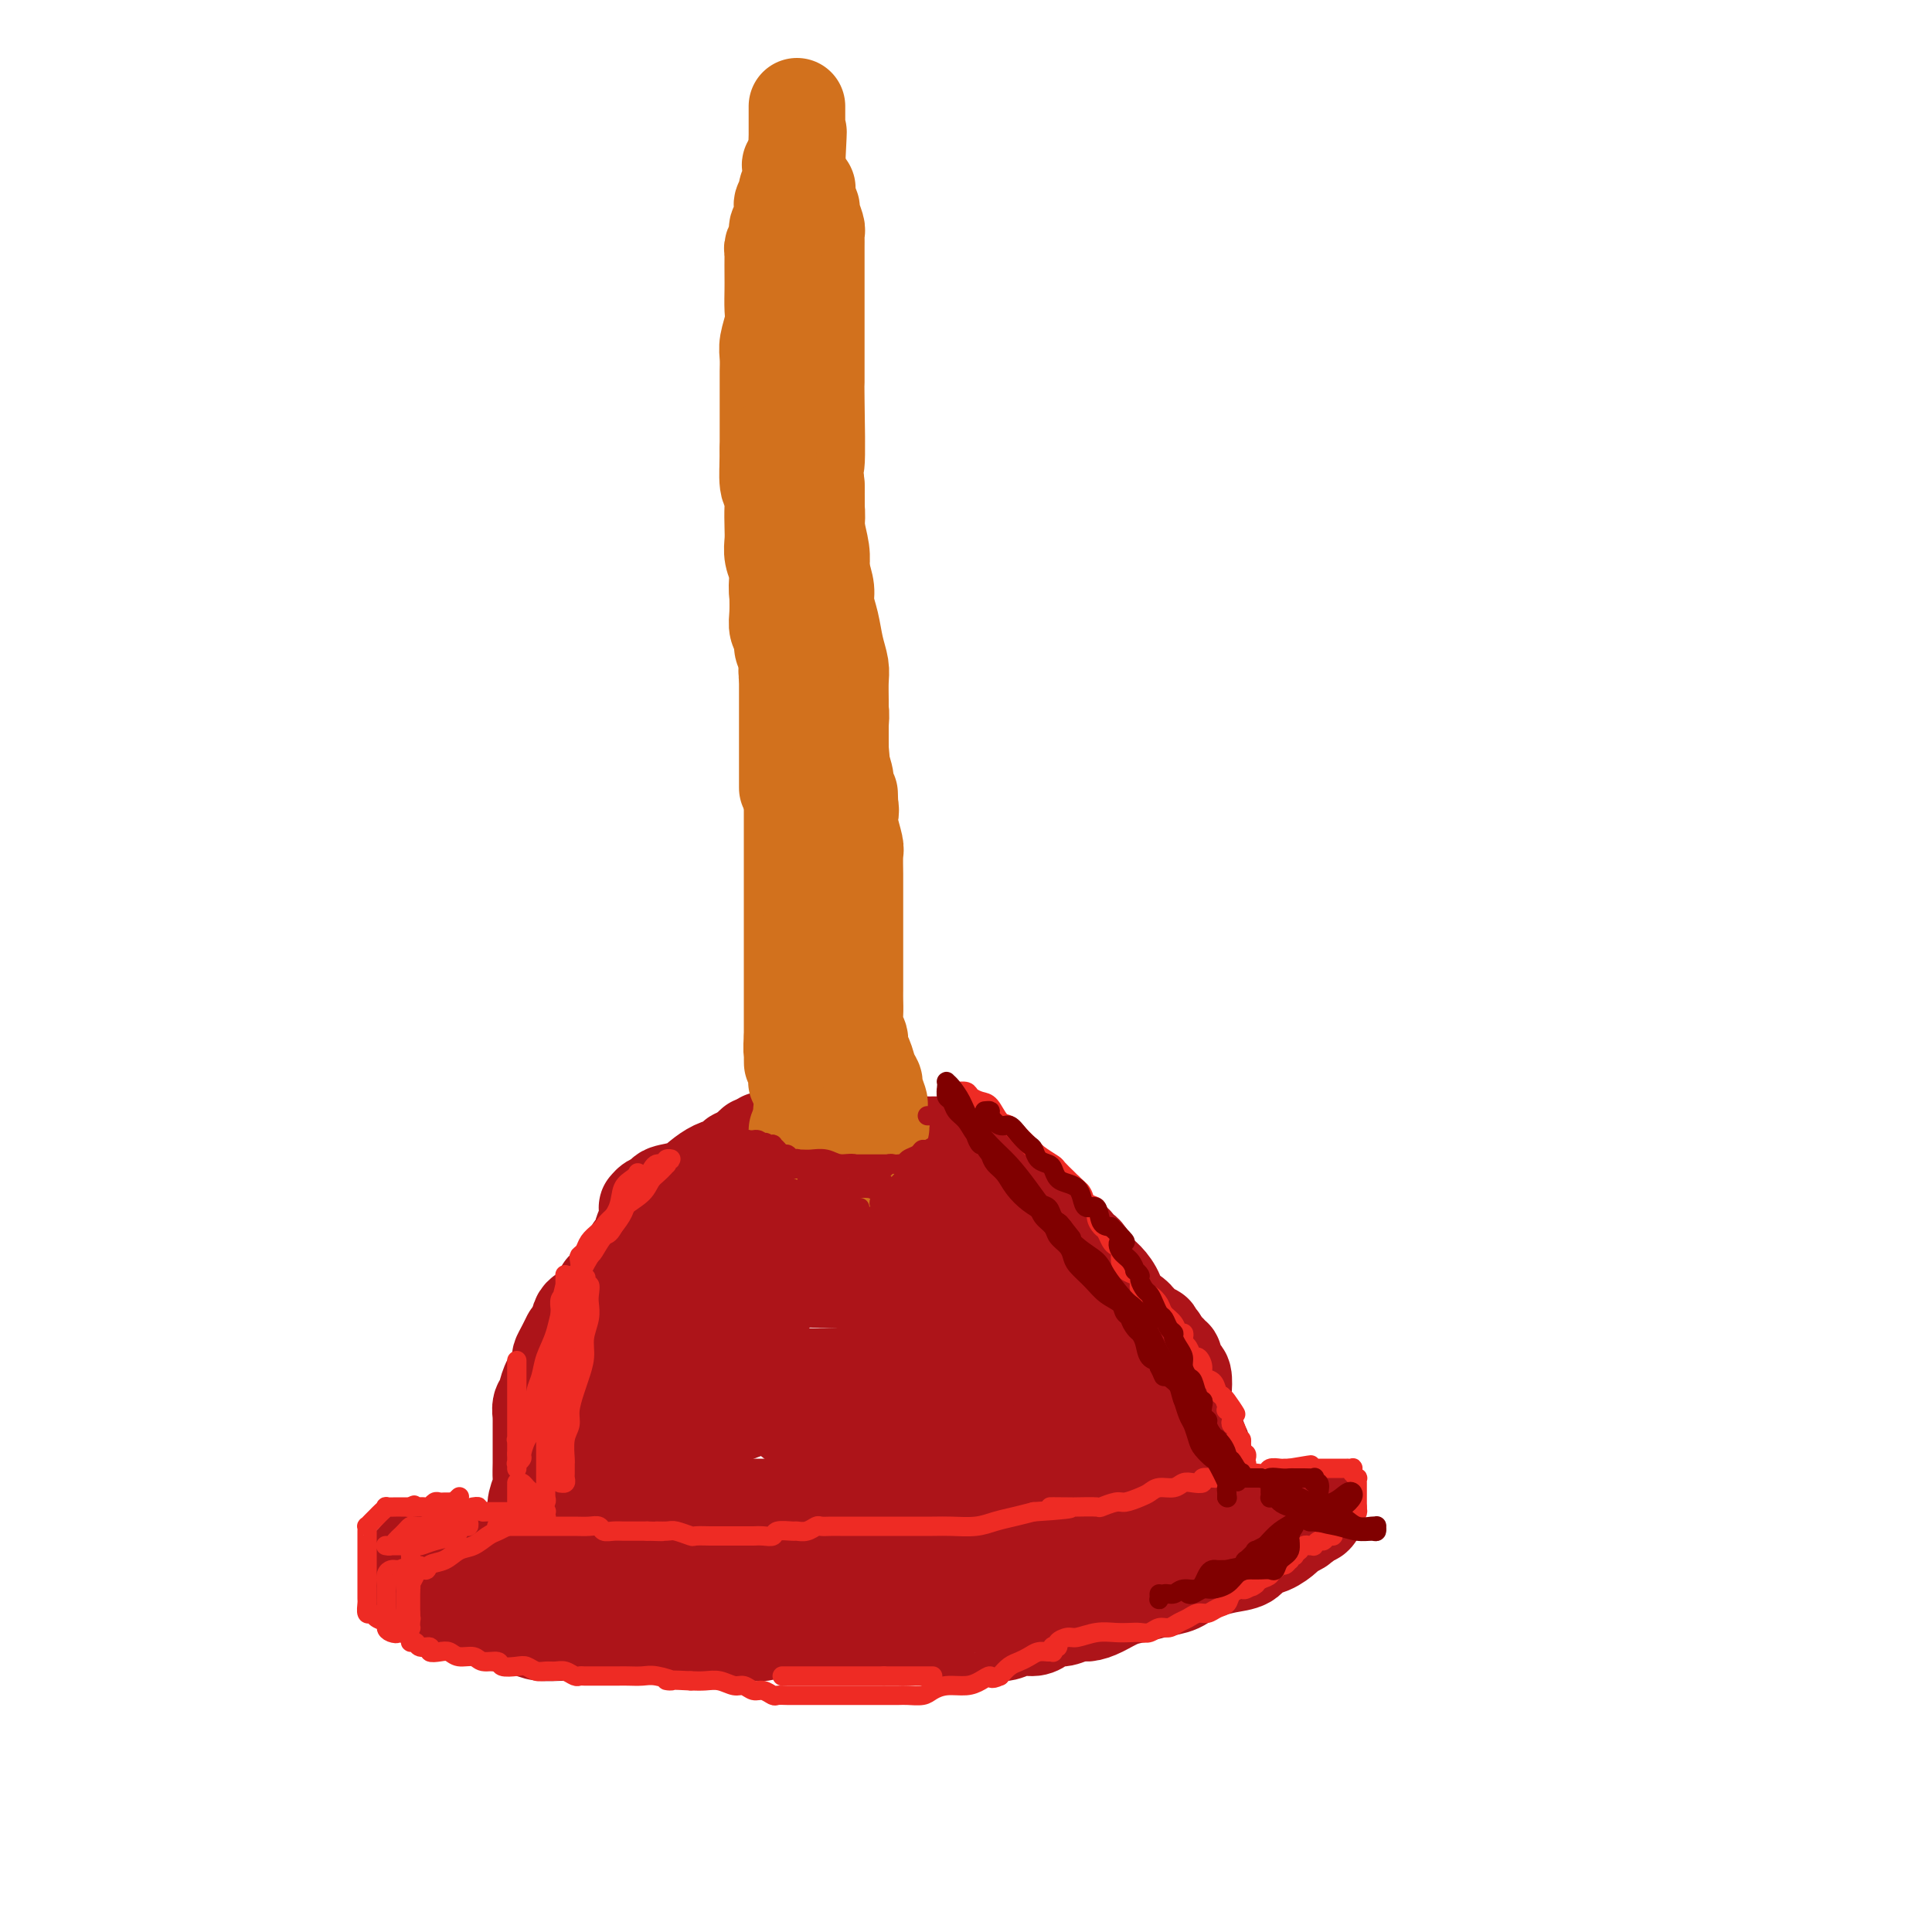 <svg viewBox='0 0 400 400' version='1.1' xmlns='http://www.w3.org/2000/svg' xmlns:xlink='http://www.w3.org/1999/xlink'><g fill='none' stroke='#AD1419' stroke-width='20' stroke-linecap='round' stroke-linejoin='round'><path d='M94,327c0.044,-0.000 0.087,-0.000 0,0c-0.087,0.000 -0.305,0.000 0,0c0.305,-0.000 1.134,-0.000 2,0c0.866,0.000 1.768,0.000 3,0c1.232,-0.000 2.794,-0.001 4,0c1.206,0.001 2.056,0.004 3,0c0.944,-0.004 1.981,-0.016 3,0c1.019,0.016 2.021,0.061 3,0c0.979,-0.061 1.935,-0.226 3,0c1.065,0.226 2.241,0.844 3,1c0.759,0.156 1.103,-0.149 2,0c0.897,0.149 2.347,0.751 4,1c1.653,0.249 3.507,0.147 5,0c1.493,-0.147 2.624,-0.337 5,0c2.376,0.337 5.997,1.200 9,2c3.003,0.800 5.387,1.538 8,2c2.613,0.462 5.455,0.649 8,1c2.545,0.351 4.793,0.864 7,1c2.207,0.136 4.373,-0.107 6,0c1.627,0.107 2.714,0.565 4,1c1.286,0.435 2.769,0.848 4,1c1.231,0.152 2.209,0.043 3,0c0.791,-0.043 1.396,-0.022 2,0'/><path d='M185,337c14.448,1.486 5.068,0.202 2,0c-3.068,-0.202 0.177,0.678 2,1c1.823,0.322 2.224,0.086 3,0c0.776,-0.086 1.926,-0.022 3,0c1.074,0.022 2.072,0.002 3,0c0.928,-0.002 1.785,0.014 3,0c1.215,-0.014 2.787,-0.059 4,0c1.213,0.059 2.069,0.222 3,0c0.931,-0.222 1.939,-0.829 3,-1c1.061,-0.171 2.175,0.094 3,0c0.825,-0.094 1.361,-0.546 2,-1c0.639,-0.454 1.381,-0.908 2,-1c0.619,-0.092 1.116,0.179 2,0c0.884,-0.179 2.154,-0.807 3,-1c0.846,-0.193 1.268,0.050 2,0c0.732,-0.050 1.774,-0.394 3,-1c1.226,-0.606 2.635,-1.476 4,-2c1.365,-0.524 2.686,-0.704 4,-1c1.314,-0.296 2.623,-0.710 4,-1c1.377,-0.290 2.824,-0.458 4,-1c1.176,-0.542 2.082,-1.459 3,-2c0.918,-0.541 1.848,-0.707 3,-1c1.152,-0.293 2.526,-0.712 4,-1c1.474,-0.288 3.048,-0.444 4,-1c0.952,-0.556 1.281,-1.511 2,-2c0.719,-0.489 1.828,-0.512 3,-1c1.172,-0.488 2.408,-1.440 3,-2c0.592,-0.560 0.540,-0.727 1,-1c0.460,-0.273 1.432,-0.650 2,-1c0.568,-0.350 0.734,-0.671 1,-1c0.266,-0.329 0.633,-0.664 1,-1'/><path d='M271,314c2.237,-1.330 1.329,-0.156 1,0c-0.329,0.156 -0.080,-0.706 0,-1c0.080,-0.294 -0.009,-0.018 0,0c0.009,0.018 0.116,-0.220 0,0c-0.116,0.220 -0.454,0.898 -1,1c-0.546,0.102 -1.299,-0.371 -2,0c-0.701,0.371 -1.348,1.587 -2,2c-0.652,0.413 -1.307,0.023 -2,0c-0.693,-0.023 -1.422,0.319 -2,1c-0.578,0.681 -1.005,1.699 -2,2c-0.995,0.301 -2.558,-0.115 -3,0c-0.442,0.115 0.237,0.762 0,1c-0.237,0.238 -1.390,0.068 -2,0c-0.610,-0.068 -0.679,-0.033 -1,0c-0.321,0.033 -0.896,0.064 -1,0c-0.104,-0.064 0.263,-0.225 0,0c-0.263,0.225 -1.156,0.835 -2,1c-0.844,0.165 -1.640,-0.113 -2,0c-0.360,0.113 -0.285,0.619 -1,1c-0.715,0.381 -2.219,0.638 -3,1c-0.781,0.362 -0.840,0.829 -1,1c-0.160,0.171 -0.421,0.046 -1,0c-0.579,-0.046 -1.478,-0.012 -2,0c-0.522,0.012 -0.668,0.003 -1,0c-0.332,-0.003 -0.849,-0.001 -1,0c-0.151,0.001 0.062,0.000 0,0c-0.062,-0.000 -0.401,-0.000 -1,0c-0.599,0.000 -1.457,0.000 -2,0c-0.543,-0.000 -0.772,-0.000 -1,0'/><path d='M236,324c-5.530,1.563 -1.855,0.469 -1,0c0.855,-0.469 -1.109,-0.315 -2,0c-0.891,0.315 -0.708,0.791 -1,1c-0.292,0.209 -1.057,0.151 -2,0c-0.943,-0.151 -2.064,-0.395 -3,0c-0.936,0.395 -1.688,1.429 -3,2c-1.312,0.571 -3.183,0.679 -5,1c-1.817,0.321 -3.581,0.855 -5,1c-1.419,0.145 -2.492,-0.101 -4,0c-1.508,0.101 -3.452,0.548 -5,1c-1.548,0.452 -2.702,0.910 -4,1c-1.298,0.090 -2.742,-0.187 -4,0c-1.258,0.187 -2.332,0.839 -3,1c-0.668,0.161 -0.930,-0.168 -2,0c-1.070,0.168 -2.947,0.834 -4,1c-1.053,0.166 -1.281,-0.166 -2,0c-0.719,0.166 -1.928,0.832 -3,1c-1.072,0.168 -2.006,-0.162 -3,0c-0.994,0.162 -2.046,0.814 -3,1c-0.954,0.186 -1.809,-0.095 -3,0c-1.191,0.095 -2.717,0.565 -4,1c-1.283,0.435 -2.324,0.835 -3,1c-0.676,0.165 -0.988,0.097 -2,0c-1.012,-0.097 -2.724,-0.222 -4,0c-1.276,0.222 -2.116,0.792 -3,1c-0.884,0.208 -1.811,0.056 -3,0c-1.189,-0.056 -2.639,-0.015 -4,0c-1.361,0.015 -2.633,0.004 -4,0c-1.367,-0.004 -2.830,-0.001 -4,0c-1.170,0.001 -2.049,0.000 -3,0c-0.951,-0.000 -1.976,-0.000 -3,0'/><path d='M137,338c-5.235,0.155 -3.324,0.042 -3,0c0.324,-0.042 -0.940,-0.011 -2,0c-1.060,0.011 -1.915,0.004 -3,0c-1.085,-0.004 -2.401,-0.004 -4,0c-1.599,0.004 -3.481,0.011 -5,0c-1.519,-0.011 -2.675,-0.039 -4,0c-1.325,0.039 -2.820,0.147 -4,0c-1.180,-0.147 -2.046,-0.547 -3,-1c-0.954,-0.453 -1.994,-0.957 -3,-1c-1.006,-0.043 -1.976,0.377 -3,0c-1.024,-0.377 -2.102,-1.550 -3,-2c-0.898,-0.450 -1.618,-0.177 -2,0c-0.382,0.177 -0.428,0.257 -1,0c-0.572,-0.257 -1.672,-0.853 -2,-1c-0.328,-0.147 0.116,0.154 0,0c-0.116,-0.154 -0.790,-0.763 -1,-1c-0.210,-0.237 0.046,-0.101 0,0c-0.046,0.101 -0.392,0.167 -1,0c-0.608,-0.167 -1.476,-0.566 -2,-1c-0.524,-0.434 -0.705,-0.904 -1,-1c-0.295,-0.096 -0.706,0.182 -1,0c-0.294,-0.182 -0.471,-0.822 -1,-1c-0.529,-0.178 -1.409,0.107 -2,0c-0.591,-0.107 -0.891,-0.606 -1,-1c-0.109,-0.394 -0.025,-0.684 0,-1c0.025,-0.316 -0.008,-0.658 0,-1c0.008,-0.342 0.057,-0.683 0,-1c-0.057,-0.317 -0.222,-0.611 0,-1c0.222,-0.389 0.829,-0.874 1,-1c0.171,-0.126 -0.094,0.107 0,0c0.094,-0.107 0.547,-0.553 1,-1'/><path d='M87,322c0.244,-0.867 -0.145,-0.035 0,0c0.145,0.035 0.826,-0.726 1,-1c0.174,-0.274 -0.158,-0.059 0,0c0.158,0.059 0.805,-0.038 1,0c0.195,0.038 -0.061,0.210 0,0c0.061,-0.210 0.438,-0.802 1,-1c0.562,-0.198 1.309,-0.000 2,0c0.691,0.000 1.324,-0.196 2,0c0.676,0.196 1.393,0.785 2,1c0.607,0.215 1.104,0.058 2,0c0.896,-0.058 2.190,-0.015 3,0c0.810,0.015 1.137,0.004 2,0c0.863,-0.004 2.264,-0.001 3,0c0.736,0.001 0.809,0.000 1,0c0.191,-0.000 0.502,-0.000 1,0c0.498,0.000 1.183,-0.000 2,0c0.817,0.000 1.766,0.000 2,0c0.234,-0.000 -0.248,-0.001 0,0c0.248,0.001 1.228,0.004 2,0c0.772,-0.004 1.338,-0.016 2,0c0.662,0.016 1.419,0.060 2,0c0.581,-0.060 0.985,-0.222 2,0c1.015,0.222 2.641,0.830 4,1c1.359,0.170 2.453,-0.098 4,0c1.547,0.098 3.549,0.562 5,1c1.451,0.438 2.350,0.850 4,1c1.650,0.150 4.050,0.037 6,0c1.950,-0.037 3.451,0.000 5,0c1.549,-0.000 3.148,-0.039 5,0c1.852,0.039 3.958,0.154 6,0c2.042,-0.154 4.021,-0.577 6,-1'/><path d='M165,323c12.720,0.215 5.520,0.254 4,0c-1.520,-0.254 2.642,-0.800 5,-1c2.358,-0.200 2.914,-0.054 4,0c1.086,0.054 2.703,0.014 4,0c1.297,-0.014 2.276,-0.004 3,0c0.724,0.004 1.194,0.001 2,0c0.806,-0.001 1.948,0.001 3,0c1.052,-0.001 2.013,-0.004 3,0c0.987,0.004 2.001,0.016 3,0c0.999,-0.016 1.982,-0.061 3,0c1.018,0.061 2.072,0.226 3,0c0.928,-0.226 1.729,-0.845 3,-1c1.271,-0.155 3.011,0.155 4,0c0.989,-0.155 1.227,-0.774 2,-1c0.773,-0.226 2.080,-0.061 3,0c0.920,0.061 1.451,0.016 2,0c0.549,-0.016 1.116,-0.004 2,0c0.884,0.004 2.086,0.001 3,0c0.914,-0.001 1.540,0.001 2,0c0.460,-0.001 0.752,-0.004 1,0c0.248,0.004 0.451,0.016 1,0c0.549,-0.016 1.445,-0.061 2,0c0.555,0.061 0.767,0.228 1,0c0.233,-0.228 0.485,-0.849 1,-1c0.515,-0.151 1.294,0.170 2,0c0.706,-0.170 1.341,-0.829 2,-1c0.659,-0.171 1.342,0.148 2,0c0.658,-0.148 1.290,-0.761 2,-1c0.710,-0.239 1.499,-0.103 2,0c0.501,0.103 0.715,0.172 1,0c0.285,-0.172 0.643,-0.586 1,-1'/><path d='M241,316c2.408,-0.619 1.429,-0.166 1,0c-0.429,0.166 -0.307,0.044 0,0c0.307,-0.044 0.799,-0.012 1,0c0.201,0.012 0.110,0.003 0,0c-0.110,-0.003 -0.240,-0.001 0,0c0.240,0.001 0.849,0.000 1,0c0.151,-0.000 -0.157,0.000 0,0c0.157,-0.000 0.778,-0.000 1,0c0.222,0.000 0.045,0.001 0,0c-0.045,-0.001 0.041,-0.004 0,0c-0.041,0.004 -0.208,0.015 0,0c0.208,-0.015 0.792,-0.057 1,0c0.208,0.057 0.041,0.211 0,0c-0.041,-0.211 0.046,-0.789 0,-1c-0.046,-0.211 -0.223,-0.056 0,0c0.223,0.056 0.848,0.011 1,0c0.152,-0.011 -0.169,0.011 0,0c0.169,-0.011 0.829,-0.056 1,0c0.171,0.056 -0.147,0.212 0,0c0.147,-0.212 0.757,-0.793 1,-1c0.243,-0.207 0.118,-0.040 0,0c-0.118,0.040 -0.228,-0.045 0,0c0.228,0.045 0.793,0.222 1,0c0.207,-0.222 0.055,-0.843 0,-1c-0.055,-0.157 -0.015,0.150 0,0c0.015,-0.150 0.004,-0.757 0,-1c-0.004,-0.243 -0.001,-0.120 0,0c0.001,0.120 0.000,0.238 0,0c-0.000,-0.238 -0.000,-0.833 0,-1c0.000,-0.167 0.000,0.095 0,0c-0.000,-0.095 -0.000,-0.548 0,-1'/><path d='M250,310c-0.000,-0.780 -0.000,-0.730 0,-1c0.000,-0.270 0.001,-0.859 0,-1c-0.001,-0.141 -0.004,0.166 0,0c0.004,-0.166 0.015,-0.805 0,-1c-0.015,-0.195 -0.057,0.053 0,0c0.057,-0.053 0.211,-0.409 0,-1c-0.211,-0.591 -0.788,-1.419 -1,-2c-0.212,-0.581 -0.061,-0.915 0,-1c0.061,-0.085 0.030,0.079 0,0c-0.030,-0.079 -0.060,-0.400 0,-1c0.060,-0.600 0.208,-1.480 0,-2c-0.208,-0.520 -0.774,-0.679 -1,-1c-0.226,-0.321 -0.113,-0.803 0,-1c0.113,-0.197 0.228,-0.109 0,0c-0.228,0.109 -0.797,0.240 -1,0c-0.203,-0.240 -0.040,-0.852 0,-1c0.040,-0.148 -0.042,0.167 0,0c0.042,-0.167 0.208,-0.816 0,-1c-0.208,-0.184 -0.792,0.098 -1,0c-0.208,-0.098 -0.042,-0.577 0,-1c0.042,-0.423 -0.041,-0.789 0,-1c0.041,-0.211 0.204,-0.265 0,-1c-0.204,-0.735 -0.777,-2.151 -1,-3c-0.223,-0.849 -0.097,-1.132 0,-2c0.097,-0.868 0.166,-2.323 0,-3c-0.166,-0.677 -0.565,-0.577 -1,-1c-0.435,-0.423 -0.904,-1.367 -1,-2c-0.096,-0.633 0.180,-0.953 0,-1c-0.180,-0.047 -0.818,0.180 -1,0c-0.182,-0.180 0.091,-0.766 0,-1c-0.091,-0.234 -0.545,-0.117 -1,0'/><path d='M241,280c-1.614,-4.804 -1.150,-1.813 -1,-1c0.150,0.813 -0.015,-0.553 0,-1c0.015,-0.447 0.212,0.025 0,0c-0.212,-0.025 -0.831,-0.546 -1,-1c-0.169,-0.454 0.112,-0.839 0,-1c-0.112,-0.161 -0.617,-0.098 -1,0c-0.383,0.098 -0.644,0.229 -1,0c-0.356,-0.229 -0.806,-0.819 -1,-1c-0.194,-0.181 -0.131,0.048 0,0c0.131,-0.048 0.330,-0.373 0,-1c-0.330,-0.627 -1.190,-1.556 -2,-2c-0.810,-0.444 -1.569,-0.403 -2,-1c-0.431,-0.597 -0.535,-1.833 -1,-3c-0.465,-1.167 -1.291,-2.264 -2,-3c-0.709,-0.736 -1.299,-1.110 -2,-2c-0.701,-0.890 -1.511,-2.295 -2,-3c-0.489,-0.705 -0.655,-0.710 -1,-1c-0.345,-0.290 -0.867,-0.866 -1,-1c-0.133,-0.134 0.123,0.176 0,0c-0.123,-0.176 -0.624,-0.836 -1,-1c-0.376,-0.164 -0.627,0.167 -1,0c-0.373,-0.167 -0.869,-0.832 -1,-1c-0.131,-0.168 0.102,0.163 0,0c-0.102,-0.163 -0.540,-0.819 -1,-1c-0.460,-0.181 -0.942,0.113 -1,0c-0.058,-0.113 0.310,-0.634 0,-1c-0.310,-0.366 -1.296,-0.576 -2,-1c-0.704,-0.424 -1.127,-1.062 -2,-2c-0.873,-0.938 -2.197,-2.176 -3,-3c-0.803,-0.824 -1.087,-1.236 -2,-2c-0.913,-0.764 -2.457,-1.882 -4,-3'/><path d='M205,243c-5.709,-6.073 -1.981,-2.755 -1,-2c0.981,0.755 -0.783,-1.051 -2,-2c-1.217,-0.949 -1.885,-1.039 -2,-1c-0.115,0.039 0.324,0.207 0,0c-0.324,-0.207 -1.409,-0.787 -2,-1c-0.591,-0.213 -0.687,-0.057 -1,0c-0.313,0.057 -0.844,0.015 -1,0c-0.156,-0.015 0.061,-0.004 0,0c-0.061,0.004 -0.401,0.002 -1,0c-0.599,-0.002 -1.457,-0.003 -2,0c-0.543,0.003 -0.772,0.011 -1,0c-0.228,-0.011 -0.455,-0.042 -1,0c-0.545,0.042 -1.410,0.156 -2,0c-0.590,-0.156 -0.906,-0.581 -2,-1c-1.094,-0.419 -2.965,-0.830 -4,-1c-1.035,-0.170 -1.235,-0.098 -2,0c-0.765,0.098 -2.097,0.222 -3,0c-0.903,-0.222 -1.379,-0.791 -2,-1c-0.621,-0.209 -1.388,-0.057 -2,0c-0.612,0.057 -1.069,0.019 -2,0c-0.931,-0.019 -2.337,-0.020 -3,0c-0.663,0.020 -0.582,0.062 -1,0c-0.418,-0.062 -1.334,-0.228 -2,0c-0.666,0.228 -1.081,0.850 -2,1c-0.919,0.150 -2.341,-0.171 -3,0c-0.659,0.171 -0.553,0.833 -1,1c-0.447,0.167 -1.446,-0.163 -2,0c-0.554,0.163 -0.664,0.817 -1,1c-0.336,0.183 -0.898,-0.105 -1,0c-0.102,0.105 0.257,0.601 0,1c-0.257,0.399 -1.128,0.699 -2,1'/><path d='M154,239c-3.237,0.949 -1.330,0.821 -1,1c0.330,0.179 -0.917,0.664 -2,1c-1.083,0.336 -2.001,0.524 -3,1c-0.999,0.476 -2.078,1.241 -3,2c-0.922,0.759 -1.687,1.514 -3,2c-1.313,0.486 -3.175,0.704 -4,1c-0.825,0.296 -0.613,0.671 -1,1c-0.387,0.329 -1.371,0.613 -2,1c-0.629,0.387 -0.901,0.877 -1,1c-0.099,0.123 -0.026,-0.122 0,0c0.026,0.122 0.003,0.609 0,1c-0.003,0.391 0.014,0.686 0,1c-0.014,0.314 -0.059,0.648 0,1c0.059,0.352 0.223,0.723 0,1c-0.223,0.277 -0.833,0.459 -1,1c-0.167,0.541 0.109,1.440 0,2c-0.109,0.560 -0.603,0.780 -1,1c-0.397,0.220 -0.698,0.439 -1,1c-0.302,0.561 -0.604,1.463 -1,2c-0.396,0.537 -0.885,0.707 -1,1c-0.115,0.293 0.143,0.708 0,1c-0.143,0.292 -0.686,0.462 -1,1c-0.314,0.538 -0.399,1.444 -1,2c-0.601,0.556 -1.719,0.761 -2,1c-0.281,0.239 0.275,0.512 0,1c-0.275,0.488 -1.379,1.191 -2,2c-0.621,0.809 -0.757,1.725 -1,2c-0.243,0.275 -0.591,-0.091 -1,0c-0.409,0.091 -0.879,0.640 -1,1c-0.121,0.360 0.108,0.531 0,1c-0.108,0.469 -0.554,1.234 -1,2'/><path d='M119,276c-2.658,4.314 -1.304,1.598 -1,1c0.304,-0.598 -0.443,0.923 -1,2c-0.557,1.077 -0.924,1.711 -1,2c-0.076,0.289 0.138,0.235 0,1c-0.138,0.765 -0.629,2.350 -1,3c-0.371,0.650 -0.621,0.364 -1,1c-0.379,0.636 -0.886,2.194 -1,3c-0.114,0.806 0.166,0.861 0,1c-0.166,0.139 -0.776,0.362 -1,1c-0.224,0.638 -0.060,1.689 0,2c0.060,0.311 0.016,-0.120 0,0c-0.016,0.120 -0.004,0.792 0,1c0.004,0.208 0.001,-0.047 0,0c-0.001,0.047 -0.000,0.397 0,1c0.000,0.603 0.000,1.459 0,2c-0.000,0.541 -0.000,0.768 0,1c0.000,0.232 0.001,0.470 0,1c-0.001,0.530 -0.004,1.353 0,2c0.004,0.647 0.015,1.119 0,2c-0.015,0.881 -0.057,2.173 0,3c0.057,0.827 0.211,1.191 0,2c-0.211,0.809 -0.789,2.063 -1,3c-0.211,0.937 -0.056,1.558 0,2c0.056,0.442 0.014,0.707 0,1c-0.014,0.293 -0.001,0.614 0,1c0.001,0.386 -0.011,0.835 0,1c0.011,0.165 0.044,0.044 0,0c-0.044,-0.044 -0.166,-0.012 0,0c0.166,0.012 0.619,0.003 1,0c0.381,-0.003 0.691,-0.002 1,0'/><path d='M113,316c0.714,3.380 1.999,0.331 3,-1c1.001,-1.331 1.718,-0.945 3,-1c1.282,-0.055 3.129,-0.551 5,-1c1.871,-0.449 3.766,-0.852 6,-1c2.234,-0.148 4.808,-0.040 7,0c2.192,0.040 4.003,0.011 6,0c1.997,-0.011 4.179,-0.003 6,0c1.821,0.003 3.280,0.000 5,0c1.720,-0.000 3.702,0.001 5,0c1.298,-0.001 1.911,-0.004 3,0c1.089,0.004 2.654,0.015 4,0c1.346,-0.015 2.473,-0.057 4,0c1.527,0.057 3.454,0.211 5,0c1.546,-0.211 2.709,-0.789 4,-1c1.291,-0.211 2.708,-0.057 4,0c1.292,0.057 2.459,0.015 4,0c1.541,-0.015 3.455,-0.004 5,0c1.545,0.004 2.721,0.001 4,0c1.279,-0.001 2.662,-0.000 4,0c1.338,0.000 2.630,0.000 4,0c1.370,-0.000 2.816,0.000 4,0c1.184,-0.000 2.106,-0.000 3,0c0.894,0.000 1.760,0.001 3,0c1.240,-0.001 2.853,-0.003 4,0c1.147,0.003 1.826,0.012 3,0c1.174,-0.012 2.842,-0.045 4,0c1.158,0.045 1.805,0.167 3,0c1.195,-0.167 2.939,-0.622 4,-1c1.061,-0.378 1.440,-0.679 2,-1c0.560,-0.321 1.303,-0.663 2,-1c0.697,-0.337 1.349,-0.668 2,-1'/><path d='M238,307c1.951,-0.575 1.829,-0.013 2,0c0.171,0.013 0.634,-0.521 1,-1c0.366,-0.479 0.635,-0.901 1,-1c0.365,-0.099 0.827,0.125 1,0c0.173,-0.125 0.057,-0.598 0,-1c-0.057,-0.402 -0.057,-0.731 0,-1c0.057,-0.269 0.170,-0.477 0,-1c-0.170,-0.523 -0.623,-1.361 -1,-2c-0.377,-0.639 -0.680,-1.079 -1,-2c-0.320,-0.921 -0.659,-2.323 -1,-3c-0.341,-0.677 -0.684,-0.629 -1,-1c-0.316,-0.371 -0.604,-1.159 -1,-2c-0.396,-0.841 -0.899,-1.734 -1,-2c-0.101,-0.266 0.201,0.095 0,0c-0.201,-0.095 -0.906,-0.644 -1,-1c-0.094,-0.356 0.422,-0.517 0,-1c-0.422,-0.483 -1.782,-1.287 -3,-3c-1.218,-1.713 -2.294,-4.336 -4,-7c-1.706,-2.664 -4.044,-5.369 -6,-8c-1.956,-2.631 -3.531,-5.188 -5,-7c-1.469,-1.812 -2.831,-2.878 -4,-4c-1.169,-1.122 -2.144,-2.301 -3,-3c-0.856,-0.699 -1.594,-0.919 -2,-1c-0.406,-0.081 -0.481,-0.022 -1,0c-0.519,0.022 -1.481,0.007 -2,0c-0.519,-0.007 -0.596,-0.006 -1,0c-0.404,0.006 -1.136,0.015 -2,0c-0.864,-0.015 -1.860,-0.056 -3,0c-1.140,0.056 -2.422,0.207 -4,0c-1.578,-0.207 -3.451,-0.774 -5,-1c-1.549,-0.226 -2.775,-0.113 -4,0'/><path d='M187,254c-3.932,-0.155 -3.261,-0.041 -4,0c-0.739,0.041 -2.888,0.009 -4,0c-1.112,-0.009 -1.188,0.003 -2,0c-0.812,-0.003 -2.362,-0.022 -3,0c-0.638,0.022 -0.365,0.085 -1,0c-0.635,-0.085 -2.177,-0.318 -4,0c-1.823,0.318 -3.927,1.188 -6,2c-2.073,0.812 -4.114,1.568 -7,2c-2.886,0.432 -6.616,0.541 -9,1c-2.384,0.459 -3.422,1.268 -5,2c-1.578,0.732 -3.696,1.389 -5,2c-1.304,0.611 -1.793,1.178 -3,2c-1.207,0.822 -3.131,1.901 -4,3c-0.869,1.099 -0.682,2.220 -1,3c-0.318,0.780 -1.142,1.220 -2,2c-0.858,0.780 -1.750,1.900 -2,3c-0.250,1.100 0.144,2.178 0,3c-0.144,0.822 -0.824,1.386 -1,2c-0.176,0.614 0.152,1.278 0,2c-0.152,0.722 -0.783,1.503 -1,2c-0.217,0.497 -0.021,0.712 0,1c0.021,0.288 -0.135,0.650 0,1c0.135,0.350 0.561,0.688 1,1c0.439,0.312 0.892,0.597 1,1c0.108,0.403 -0.129,0.923 0,1c0.129,0.077 0.622,-0.288 1,0c0.378,0.288 0.640,1.229 1,2c0.360,0.771 0.818,1.372 1,2c0.182,0.628 0.087,1.285 0,2c-0.087,0.715 -0.168,1.490 0,2c0.168,0.510 0.584,0.755 1,1'/><path d='M129,299c0.954,2.174 0.338,1.109 0,1c-0.338,-0.109 -0.398,0.737 0,1c0.398,0.263 1.254,-0.057 2,0c0.746,0.057 1.380,0.493 2,0c0.620,-0.493 1.224,-1.914 2,-3c0.776,-1.086 1.722,-1.836 3,-3c1.278,-1.164 2.887,-2.740 5,-5c2.113,-2.260 4.730,-5.203 7,-8c2.270,-2.797 4.191,-5.450 6,-8c1.809,-2.550 3.504,-4.999 5,-7c1.496,-2.001 2.793,-3.554 4,-5c1.207,-1.446 2.325,-2.785 3,-4c0.675,-1.215 0.906,-2.307 1,-3c0.094,-0.693 0.050,-0.986 0,-1c-0.050,-0.014 -0.106,0.250 0,0c0.106,-0.250 0.374,-1.015 0,-1c-0.374,0.015 -1.389,0.808 -2,1c-0.611,0.192 -0.816,-0.218 -2,0c-1.184,0.218 -3.347,1.066 -5,2c-1.653,0.934 -2.796,1.956 -4,3c-1.204,1.044 -2.467,2.110 -4,3c-1.533,0.890 -3.334,1.602 -5,3c-1.666,1.398 -3.196,3.480 -5,6c-1.804,2.520 -3.884,5.476 -6,8c-2.116,2.524 -4.270,4.616 -6,7c-1.730,2.384 -3.035,5.059 -4,7c-0.965,1.941 -1.588,3.149 -2,4c-0.412,0.851 -0.611,1.344 -1,2c-0.389,0.656 -0.968,1.473 -1,2c-0.032,0.527 0.484,0.763 1,1'/><path d='M123,302c-0.793,2.497 0.726,0.738 2,0c1.274,-0.738 2.305,-0.455 4,-1c1.695,-0.545 4.053,-1.917 7,-3c2.947,-1.083 6.481,-1.879 10,-3c3.519,-1.121 7.022,-2.569 11,-4c3.978,-1.431 8.431,-2.845 12,-4c3.569,-1.155 6.254,-2.052 9,-3c2.746,-0.948 5.551,-1.947 8,-3c2.449,-1.053 4.541,-2.161 6,-3c1.459,-0.839 2.286,-1.408 3,-2c0.714,-0.592 1.315,-1.205 2,-2c0.685,-0.795 1.453,-1.771 2,-2c0.547,-0.229 0.873,0.289 1,0c0.127,-0.289 0.055,-1.387 0,-2c-0.055,-0.613 -0.094,-0.742 0,-1c0.094,-0.258 0.321,-0.644 0,-1c-0.321,-0.356 -1.190,-0.684 -2,-1c-0.810,-0.316 -1.563,-0.622 -3,-1c-1.437,-0.378 -3.560,-0.827 -6,-1c-2.440,-0.173 -5.199,-0.069 -8,0c-2.801,0.069 -5.644,0.104 -9,0c-3.356,-0.104 -7.224,-0.346 -10,0c-2.776,0.346 -4.460,1.281 -6,2c-1.540,0.719 -2.937,1.221 -4,2c-1.063,0.779 -1.792,1.836 -2,3c-0.208,1.164 0.106,2.436 1,4c0.894,1.564 2.366,3.422 4,5c1.634,1.578 3.428,2.877 5,5c1.572,2.123 2.923,5.072 5,8c2.077,2.928 4.879,5.837 7,8c2.121,2.163 3.560,3.582 5,5'/><path d='M177,307c5.091,6.268 4.319,4.439 5,4c0.681,-0.439 2.813,0.513 4,1c1.187,0.487 1.427,0.511 2,0c0.573,-0.511 1.478,-1.556 2,-3c0.522,-1.444 0.662,-3.288 1,-5c0.338,-1.712 0.876,-3.292 1,-5c0.124,-1.708 -0.165,-3.542 0,-5c0.165,-1.458 0.784,-2.538 1,-3c0.216,-0.462 0.029,-0.306 0,-1c-0.029,-0.694 0.100,-2.239 -1,-3c-1.100,-0.761 -3.427,-0.740 -5,-1c-1.573,-0.260 -2.391,-0.802 -4,-1c-1.609,-0.198 -4.011,-0.054 -6,0c-1.989,0.054 -3.567,0.016 -5,0c-1.433,-0.016 -2.722,-0.010 -4,0c-1.278,0.010 -2.545,0.026 -4,0c-1.455,-0.026 -3.098,-0.092 -4,0c-0.902,0.092 -1.065,0.342 -1,1c0.065,0.658 0.356,1.724 1,3c0.644,1.276 1.640,2.762 3,4c1.360,1.238 3.082,2.228 5,3c1.918,0.772 4.031,1.327 6,2c1.969,0.673 3.793,1.466 6,2c2.207,0.534 4.797,0.809 7,1c2.203,0.191 4.018,0.296 6,0c1.982,-0.296 4.129,-0.995 6,-2c1.871,-1.005 3.465,-2.316 5,-4c1.535,-1.684 3.009,-3.740 4,-6c0.991,-2.260 1.498,-4.724 2,-7c0.502,-2.276 1.001,-4.365 1,-6c-0.001,-1.635 -0.500,-2.818 -1,-4'/><path d='M210,272c-0.251,-2.958 -1.879,-1.853 -3,-2c-1.121,-0.147 -1.734,-1.546 -3,-2c-1.266,-0.454 -3.186,0.037 -5,0c-1.814,-0.037 -3.521,-0.602 -5,-1c-1.479,-0.398 -2.728,-0.630 -4,-1c-1.272,-0.370 -2.567,-0.879 -3,-1c-0.433,-0.121 -0.004,0.145 0,1c0.004,0.855 -0.418,2.298 0,4c0.418,1.702 1.675,3.661 3,5c1.325,1.339 2.718,2.057 4,3c1.282,0.943 2.454,2.111 4,3c1.546,0.889 3.468,1.500 5,2c1.532,0.500 2.674,0.890 4,1c1.326,0.110 2.835,-0.059 4,0c1.165,0.059 1.987,0.346 3,0c1.013,-0.346 2.218,-1.324 3,-2c0.782,-0.676 1.143,-1.048 2,-2c0.857,-0.952 2.212,-2.482 3,-4c0.788,-1.518 1.009,-3.022 1,-4c-0.009,-0.978 -0.248,-1.430 0,-2c0.248,-0.570 0.983,-1.257 1,-2c0.017,-0.743 -0.684,-1.541 -1,-2c-0.316,-0.459 -0.246,-0.578 -1,-1c-0.754,-0.422 -2.333,-1.148 -4,-1c-1.667,0.148 -3.421,1.170 -5,2c-1.579,0.830 -2.982,1.468 -4,3c-1.018,1.532 -1.651,3.957 -2,6c-0.349,2.043 -0.413,3.702 0,5c0.413,1.298 1.304,2.234 2,3c0.696,0.766 1.199,1.362 2,2c0.801,0.638 1.901,1.319 3,2'/><path d='M214,287c1.896,1.308 3.137,1.080 4,1c0.863,-0.080 1.349,-0.010 2,0c0.651,0.010 1.466,-0.039 2,0c0.534,0.039 0.788,0.165 1,0c0.212,-0.165 0.384,-0.622 1,-1c0.616,-0.378 1.677,-0.677 2,-1c0.323,-0.323 -0.092,-0.670 0,-1c0.092,-0.330 0.692,-0.642 1,-1c0.308,-0.358 0.326,-0.760 0,-1c-0.326,-0.240 -0.995,-0.317 -2,0c-1.005,0.317 -2.346,1.029 -4,2c-1.654,0.971 -3.621,2.200 -5,3c-1.379,0.800 -2.170,1.171 -3,2c-0.830,0.829 -1.697,2.116 -2,3c-0.303,0.884 -0.040,1.365 0,2c0.040,0.635 -0.144,1.424 0,2c0.144,0.576 0.616,0.939 1,1c0.384,0.061 0.680,-0.180 1,0c0.320,0.180 0.664,0.780 1,1c0.336,0.220 0.664,0.059 1,0c0.336,-0.059 0.678,-0.017 1,0c0.322,0.017 0.622,0.008 1,0c0.378,-0.008 0.834,-0.016 1,0c0.166,0.016 0.042,0.057 0,0c-0.042,-0.057 -0.001,-0.211 0,0c0.001,0.211 -0.038,0.788 0,1c0.038,0.212 0.154,0.061 0,0c-0.154,-0.061 -0.577,-0.030 -1,0'/><path d='M217,300c0.868,0.691 0.038,0.919 0,1c-0.038,0.081 0.716,0.015 1,0c0.284,-0.015 0.097,0.022 1,0c0.903,-0.022 2.895,-0.103 4,0c1.105,0.103 1.323,0.389 2,0c0.677,-0.389 1.813,-1.452 3,-2c1.187,-0.548 2.424,-0.582 3,-1c0.576,-0.418 0.491,-1.222 1,-2c0.509,-0.778 1.611,-1.531 2,-2c0.389,-0.469 0.066,-0.656 0,-1c-0.066,-0.344 0.125,-0.846 0,-1c-0.125,-0.154 -0.565,0.038 -1,0c-0.435,-0.038 -0.864,-0.307 -2,0c-1.136,0.307 -2.977,1.189 -4,2c-1.023,0.811 -1.227,1.552 -2,2c-0.773,0.448 -2.114,0.605 -3,1c-0.886,0.395 -1.315,1.029 -2,1c-0.685,-0.029 -1.624,-0.723 -2,-1c-0.376,-0.277 -0.188,-0.139 0,0'/></g>
<g fill='none' stroke='#D2711D' stroke-width='20' stroke-linecap='round' stroke-linejoin='round'><path d='M165,234c0.000,0.423 0.000,0.845 0,1c-0.000,0.155 -0.001,0.041 0,0c0.001,-0.041 0.003,-0.011 0,0c-0.003,0.011 -0.011,0.003 0,0c0.011,-0.003 0.041,-0.001 0,0c-0.041,0.001 -0.152,0.000 0,0c0.152,-0.000 0.566,-0.000 1,0c0.434,0.000 0.886,-0.000 1,0c0.114,0.000 -0.110,0.000 0,0c0.110,-0.000 0.554,-0.000 1,0c0.446,0.000 0.893,0.001 1,0c0.107,-0.001 -0.126,-0.004 0,0c0.126,0.004 0.612,0.015 1,0c0.388,-0.015 0.678,-0.056 1,0c0.322,0.056 0.678,0.208 1,0c0.322,-0.208 0.612,-0.777 1,-1c0.388,-0.223 0.874,-0.098 1,0c0.126,0.098 -0.107,0.171 0,0c0.107,-0.171 0.553,-0.585 1,-1'/><path d='M175,233c1.547,-0.155 0.414,-0.041 0,0c-0.414,0.041 -0.110,0.011 0,0c0.110,-0.011 0.026,-0.003 0,0c-0.026,0.003 0.007,0.001 0,0c-0.007,-0.001 -0.055,-0.000 0,0c0.055,0.000 0.212,0.000 0,0c-0.212,-0.000 -0.791,-0.000 -1,0c-0.209,0.000 -0.046,0.000 0,0c0.046,-0.000 -0.025,-0.000 0,0c0.025,0.000 0.147,0.000 0,0c-0.147,-0.000 -0.564,-0.000 -1,0c-0.436,0.000 -0.891,0.000 -1,0c-0.109,-0.000 0.128,-0.000 0,0c-0.128,0.000 -0.622,0.000 -1,0c-0.378,-0.000 -0.640,-0.000 -1,0c-0.360,0.000 -0.817,0.000 -1,0c-0.183,-0.000 -0.091,-0.000 0,0c0.091,0.000 0.182,0.001 0,0c-0.182,-0.001 -0.637,-0.004 -1,0c-0.363,0.004 -0.633,0.016 -1,0c-0.367,-0.016 -0.830,-0.060 -1,0c-0.170,0.060 -0.045,0.222 0,0c0.045,-0.222 0.011,-0.829 0,-1c-0.011,-0.171 -0.000,0.094 0,0c0.000,-0.094 -0.010,-0.546 0,-1c0.010,-0.454 0.041,-0.909 0,-1c-0.041,-0.091 -0.155,0.182 0,0c0.155,-0.182 0.580,-0.818 1,-1c0.420,-0.182 0.834,0.091 1,0c0.166,-0.091 0.083,-0.545 0,-1'/><path d='M168,228c0.249,-0.774 -0.130,-0.208 0,0c0.130,0.208 0.767,0.056 1,0c0.233,-0.056 0.062,-0.018 0,0c-0.062,0.018 -0.017,0.017 0,0c0.017,-0.017 0.004,-0.050 0,0c-0.004,0.050 -0.001,0.183 0,0c0.001,-0.183 0.000,-0.682 0,-1c-0.000,-0.318 -0.000,-0.455 0,-1c0.000,-0.545 0.000,-1.497 0,-2c-0.000,-0.503 -0.000,-0.557 0,-1c0.000,-0.443 0.001,-1.276 0,-2c-0.001,-0.724 -0.004,-1.338 0,-2c0.004,-0.662 0.015,-1.373 0,-2c-0.015,-0.627 -0.057,-1.170 0,-2c0.057,-0.830 0.211,-1.948 0,-3c-0.211,-1.052 -0.789,-2.037 -1,-3c-0.211,-0.963 -0.057,-1.903 0,-3c0.057,-1.097 0.015,-2.352 0,-4c-0.015,-1.648 -0.004,-3.689 0,-5c0.004,-1.311 0.001,-1.892 0,-3c-0.001,-1.108 -0.000,-2.743 0,-4c0.000,-1.257 0.000,-2.134 0,-3c-0.000,-0.866 -0.000,-1.719 0,-3c0.000,-1.281 0.001,-2.990 0,-4c-0.001,-1.010 -0.003,-1.320 0,-2c0.003,-0.680 0.011,-1.729 0,-3c-0.011,-1.271 -0.041,-2.765 0,-4c0.041,-1.235 0.155,-2.210 0,-3c-0.155,-0.790 -0.577,-1.395 -1,-2'/><path d='M167,166c-0.090,-10.335 0.186,-5.174 0,-4c-0.186,1.174 -0.834,-1.640 -1,-3c-0.166,-1.360 0.152,-1.267 0,-2c-0.152,-0.733 -0.772,-2.291 -1,-3c-0.228,-0.709 -0.065,-0.568 0,-1c0.065,-0.432 0.031,-1.436 0,-2c-0.031,-0.564 -0.061,-0.687 0,-1c0.061,-0.313 0.212,-0.816 0,-1c-0.212,-0.184 -0.788,-0.050 -1,0c-0.212,0.050 -0.061,0.014 0,0c0.061,-0.014 0.030,-0.007 0,0'/><path d='M164,159c0.000,0.343 0.000,0.686 0,1c0.000,0.314 0.000,0.598 0,1c-0.000,0.402 0.000,0.922 0,1c0.000,0.078 0.000,-0.285 0,0c0.000,0.285 0.000,1.219 0,2c0.000,0.781 -0.000,1.409 0,2c0.000,0.591 0.000,1.143 0,2c0.000,0.857 0.000,2.017 0,3c0.000,0.983 0.000,1.788 0,3c0.000,1.212 0.000,2.831 0,4c0.000,1.169 0.000,1.888 0,3c0.000,1.112 0.000,2.617 0,4c0.000,1.383 0.000,2.642 0,4c0.000,1.358 0.000,2.814 0,4c0.000,1.186 0.000,2.103 0,3c0.000,0.897 -0.000,1.774 0,3c0.000,1.226 0.000,2.801 0,4c0.000,1.199 -0.000,2.022 0,3c0.000,0.978 0.000,2.112 0,3c0.000,0.888 -0.000,1.531 0,2c0.000,0.469 0.000,0.765 0,1c0.000,0.235 -0.000,0.409 0,1c0.000,0.591 0.000,1.597 0,2c-0.000,0.403 0.000,0.201 0,0'/><path d='M164,215c0.016,9.061 0.057,3.714 0,2c-0.057,-1.714 -0.213,0.204 0,1c0.213,0.796 0.793,0.468 1,1c0.207,0.532 0.040,1.922 0,3c-0.040,1.078 0.045,1.844 0,2c-0.045,0.156 -0.222,-0.298 0,0c0.222,0.298 0.843,1.348 1,2c0.157,0.652 -0.150,0.907 0,1c0.150,0.093 0.757,0.025 1,0c0.243,-0.025 0.121,-0.007 0,0c-0.121,0.007 -0.243,0.003 0,0c0.243,-0.003 0.850,-0.005 1,0c0.150,0.005 -0.157,0.016 0,0c0.157,-0.016 0.778,-0.061 1,0c0.222,0.061 0.044,0.228 0,0c-0.044,-0.228 0.044,-0.849 0,-1c-0.044,-0.151 -0.222,0.170 0,0c0.222,-0.170 0.843,-0.830 1,-1c0.157,-0.170 -0.150,0.151 0,0c0.150,-0.151 0.758,-0.772 1,-1c0.242,-0.228 0.117,-0.061 0,0c-0.117,0.061 -0.227,0.016 0,0c0.227,-0.016 0.792,-0.003 1,0c0.208,0.003 0.060,-0.003 0,0c-0.060,0.003 -0.030,0.015 0,0c0.030,-0.015 0.061,-0.059 0,0c-0.061,0.059 -0.212,0.220 0,0c0.212,-0.220 0.789,-0.822 1,-1c0.211,-0.178 0.057,0.067 0,0c-0.057,-0.067 -0.016,-0.448 0,-1c0.016,-0.552 0.008,-1.276 0,-2'/><path d='M173,220c0.618,-1.379 0.163,-1.327 0,-2c-0.163,-0.673 -0.034,-2.072 0,-3c0.034,-0.928 -0.028,-1.385 0,-2c0.028,-0.615 0.147,-1.390 0,-2c-0.147,-0.610 -0.561,-1.057 -1,-2c-0.439,-0.943 -0.902,-2.384 -1,-3c-0.098,-0.616 0.170,-0.408 0,-1c-0.170,-0.592 -0.778,-1.983 -1,-3c-0.222,-1.017 -0.060,-1.658 0,-3c0.060,-1.342 0.016,-3.384 0,-5c-0.016,-1.616 -0.004,-2.806 0,-4c0.004,-1.194 0.001,-2.392 0,-4c-0.001,-1.608 -0.000,-3.626 0,-5c0.000,-1.374 -0.000,-2.102 0,-3c0.000,-0.898 0.001,-1.965 0,-3c-0.001,-1.035 -0.004,-2.039 0,-3c0.004,-0.961 0.015,-1.880 0,-3c-0.015,-1.120 -0.057,-2.441 0,-4c0.057,-1.559 0.211,-3.356 0,-5c-0.211,-1.644 -0.789,-3.134 -1,-5c-0.211,-1.866 -0.057,-4.109 0,-6c0.057,-1.891 0.015,-3.430 0,-5c-0.015,-1.570 -0.004,-3.171 0,-5c0.004,-1.829 0.001,-3.884 0,-6c-0.001,-2.116 -0.000,-4.292 0,-6c0.000,-1.708 0.000,-2.949 0,-5c-0.000,-2.051 -0.000,-4.910 0,-7c0.000,-2.090 0.000,-3.409 0,-6c-0.000,-2.591 -0.000,-6.455 0,-8c0.000,-1.545 0.000,-0.773 0,0'/><path d='M163,163c0.000,0.120 0.000,0.241 0,0c-0.000,-0.241 -0.000,-0.842 0,-1c0.000,-0.158 0.000,0.128 0,0c-0.000,-0.128 -0.000,-0.670 0,-1c0.000,-0.330 0.000,-0.447 0,-1c-0.000,-0.553 -0.000,-1.541 0,-2c0.000,-0.459 0.000,-0.390 0,-1c-0.000,-0.610 -0.000,-1.900 0,-3c0.000,-1.100 0.000,-2.009 0,-3c-0.000,-0.991 -0.000,-2.062 0,-3c0.000,-0.938 0.001,-1.742 0,-3c-0.001,-1.258 -0.004,-2.970 0,-4c0.004,-1.030 0.016,-1.378 0,-2c-0.016,-0.622 -0.061,-1.517 0,-2c0.061,-0.483 0.226,-0.554 0,-1c-0.226,-0.446 -0.845,-1.267 -1,-2c-0.155,-0.733 0.155,-1.379 0,-2c-0.155,-0.621 -0.774,-1.219 -1,-2c-0.226,-0.781 -0.061,-1.745 0,-3c0.061,-1.255 0.016,-2.800 0,-4c-0.016,-1.200 -0.004,-2.054 0,-3c0.004,-0.946 0.001,-1.986 0,-3c-0.001,-1.014 -0.000,-2.004 0,-3c0.000,-0.996 0.000,-1.998 0,-3'/><path d='M161,111c-0.309,-8.299 -0.083,-3.046 0,-2c0.083,1.046 0.022,-2.113 0,-4c-0.022,-1.887 -0.006,-2.500 0,-3c0.006,-0.500 0.002,-0.887 0,-2c-0.002,-1.113 -0.001,-2.951 0,-4c0.001,-1.049 0.003,-1.307 0,-2c-0.003,-0.693 -0.012,-1.819 0,-3c0.012,-1.181 0.044,-2.416 0,-4c-0.044,-1.584 -0.166,-3.517 0,-5c0.166,-1.483 0.619,-2.518 1,-4c0.381,-1.482 0.691,-3.412 1,-5c0.309,-1.588 0.619,-2.834 1,-4c0.381,-1.166 0.834,-2.252 1,-3c0.166,-0.748 0.044,-1.159 0,-2c-0.044,-0.841 -0.012,-2.113 0,-3c0.012,-0.887 0.003,-1.389 0,-2c-0.003,-0.611 -0.001,-1.333 0,-2c0.001,-0.667 0.000,-1.281 0,-2c-0.000,-0.719 -0.000,-1.543 0,-2c0.000,-0.457 0.000,-0.546 0,-1c-0.000,-0.454 -0.000,-1.273 0,-2c0.000,-0.727 0.000,-1.363 0,-2c-0.000,-0.637 -0.000,-1.275 0,-2c0.000,-0.725 0.000,-1.538 0,-2c-0.000,-0.462 -0.000,-0.574 0,-1c0.000,-0.426 0.000,-1.164 0,-2c-0.000,-0.836 -0.000,-1.768 0,-2c0.000,-0.232 0.000,0.237 0,0c-0.000,-0.237 -0.000,-1.179 0,-2c0.000,-0.821 0.000,-1.520 0,-2c-0.000,-0.480 -0.000,-0.740 0,-1'/><path d='M165,34c0.619,-12.256 0.166,-4.397 0,-2c-0.166,2.397 -0.044,-0.668 0,-2c0.044,-1.332 0.012,-0.931 0,-1c-0.012,-0.069 -0.003,-0.610 0,-1c0.003,-0.390 0.001,-0.630 0,-1c-0.001,-0.370 -0.000,-0.868 0,-1c0.000,-0.132 0.000,0.104 0,0c-0.000,-0.104 -0.000,-0.549 0,-1c0.000,-0.451 0.000,-0.909 0,-1c-0.000,-0.091 -0.000,0.185 0,0c0.000,-0.185 0.000,-0.831 0,-1c-0.000,-0.169 -0.000,0.140 0,0c0.000,-0.140 0.000,-0.728 0,-1c-0.000,-0.272 -0.000,-0.229 0,0c0.000,0.229 0.000,0.642 0,1c-0.000,0.358 -0.000,0.661 0,1c0.000,0.339 0.001,0.713 0,1c-0.001,0.287 -0.004,0.485 0,1c0.004,0.515 0.015,1.345 0,2c-0.015,0.655 -0.057,1.134 0,2c0.057,0.866 0.211,2.118 0,3c-0.211,0.882 -0.789,1.394 -1,2c-0.211,0.606 -0.057,1.307 0,2c0.057,0.693 0.015,1.379 0,2c-0.015,0.621 -0.004,1.177 0,2c0.004,0.823 0.002,1.911 0,3'/><path d='M164,44c-0.155,3.856 -0.042,3.497 0,4c0.042,0.503 0.011,1.868 0,3c-0.011,1.132 -0.004,2.031 0,3c0.004,0.969 0.005,2.009 0,3c-0.005,0.991 -0.017,1.934 0,3c0.017,1.066 0.061,2.255 0,3c-0.061,0.745 -0.228,1.046 0,2c0.228,0.954 0.850,2.561 1,4c0.150,1.439 -0.171,2.709 0,4c0.171,1.291 0.834,2.602 1,4c0.166,1.398 -0.166,2.884 0,4c0.166,1.116 0.828,1.862 1,3c0.172,1.138 -0.146,2.667 0,4c0.146,1.333 0.757,2.471 1,4c0.243,1.529 0.117,3.450 0,5c-0.117,1.550 -0.225,2.728 0,4c0.225,1.272 0.782,2.637 1,4c0.218,1.363 0.096,2.724 0,4c-0.096,1.276 -0.166,2.468 0,4c0.166,1.532 0.569,3.403 1,5c0.431,1.597 0.890,2.920 1,4c0.110,1.080 -0.128,1.916 0,3c0.128,1.084 0.623,2.417 1,4c0.377,1.583 0.637,3.415 1,5c0.363,1.585 0.829,2.924 1,4c0.171,1.076 0.046,1.888 0,3c-0.046,1.112 -0.012,2.525 0,4c0.012,1.475 0.003,3.014 0,4c-0.003,0.986 -0.001,1.419 0,2c0.001,0.581 0.000,1.309 0,2c-0.000,0.691 -0.000,1.346 0,2'/><path d='M174,155c1.547,17.355 0.415,5.241 0,1c-0.415,-4.241 -0.111,-0.611 0,1c0.111,1.611 0.030,1.201 0,1c-0.030,-0.201 -0.008,-0.194 0,0c0.008,0.194 0.002,0.573 0,1c-0.002,0.427 -0.001,0.900 0,1c0.001,0.100 0.000,-0.175 0,0c-0.000,0.175 -0.000,0.798 0,1c0.000,0.202 0.001,-0.019 0,-1c-0.001,-0.981 -0.004,-2.723 0,-4c0.004,-1.277 0.016,-2.089 0,-3c-0.016,-0.911 -0.060,-1.919 0,-3c0.060,-1.081 0.224,-2.233 0,-3c-0.224,-0.767 -0.834,-1.148 -1,-2c-0.166,-0.852 0.113,-2.173 0,-3c-0.113,-0.827 -0.619,-1.158 -1,-2c-0.381,-0.842 -0.638,-2.194 -1,-3c-0.362,-0.806 -0.829,-1.065 -1,-2c-0.171,-0.935 -0.045,-2.545 0,-4c0.045,-1.455 0.008,-2.756 0,-4c-0.008,-1.244 0.012,-2.433 0,-4c-0.012,-1.567 -0.056,-3.514 0,-5c0.056,-1.486 0.211,-2.512 0,-4c-0.211,-1.488 -0.788,-3.439 -1,-5c-0.212,-1.561 -0.061,-2.732 0,-4c0.061,-1.268 0.030,-2.634 0,-4'/><path d='M169,101c-0.774,-9.672 -0.207,-3.853 0,-5c0.207,-1.147 0.056,-9.260 0,-13c-0.056,-3.740 -0.015,-3.105 0,-4c0.015,-0.895 0.004,-3.319 0,-5c-0.004,-1.681 -0.001,-2.619 0,-4c0.001,-1.381 0.000,-3.205 0,-5c-0.000,-1.795 0.000,-3.559 0,-5c-0.000,-1.441 -0.000,-2.558 0,-4c0.000,-1.442 0.001,-3.210 0,-4c-0.001,-0.790 -0.004,-0.600 0,-1c0.004,-0.400 0.016,-1.388 0,-2c-0.016,-0.612 -0.061,-0.849 0,-1c0.061,-0.151 0.226,-0.216 0,-1c-0.226,-0.784 -0.844,-2.286 -1,-3c-0.156,-0.714 0.150,-0.639 0,-1c-0.150,-0.361 -0.757,-1.157 -1,-2c-0.243,-0.843 -0.121,-1.731 0,-2c0.121,-0.269 0.243,0.082 0,0c-0.243,-0.082 -0.850,-0.597 -1,-1c-0.150,-0.403 0.156,-0.696 0,-1c-0.156,-0.304 -0.774,-0.621 -1,-1c-0.226,-0.379 -0.061,-0.820 0,-1c0.061,-0.180 0.017,-0.101 0,0c-0.017,0.101 -0.008,0.222 0,0c0.008,-0.222 0.016,-0.789 0,-1c-0.016,-0.211 -0.056,-0.067 0,0c0.056,0.067 0.207,0.056 0,0c-0.207,-0.056 -0.774,-0.159 -1,0c-0.226,0.159 -0.113,0.579 0,1'/><path d='M164,35c-0.789,-2.048 -0.263,-0.167 0,1c0.263,1.167 0.263,1.622 0,2c-0.263,0.378 -0.788,0.680 -1,1c-0.212,0.320 -0.109,0.659 0,1c0.109,0.341 0.225,0.684 0,1c-0.225,0.316 -0.792,0.606 -1,1c-0.208,0.394 -0.056,0.893 0,1c0.056,0.107 0.016,-0.179 0,0c-0.016,0.179 -0.008,0.821 0,1c0.008,0.179 0.016,-0.106 0,0c-0.016,0.106 -0.057,0.602 0,1c0.057,0.398 0.212,0.697 0,1c-0.212,0.303 -0.793,0.610 -1,1c-0.207,0.390 -0.041,0.865 0,1c0.041,0.135 -0.041,-0.069 0,0c0.041,0.069 0.207,0.410 0,1c-0.207,0.590 -0.788,1.430 -1,2c-0.212,0.570 -0.057,0.870 0,1c0.057,0.130 0.016,0.092 0,1c-0.016,0.908 -0.008,2.764 0,4c0.008,1.236 0.016,1.853 0,3c-0.016,1.147 -0.057,2.825 0,4c0.057,1.175 0.211,1.846 0,3c-0.211,1.154 -0.789,2.790 -1,4c-0.211,1.210 -0.057,1.993 0,3c0.057,1.007 0.015,2.236 0,3c-0.015,0.764 -0.004,1.061 0,2c0.004,0.939 0.001,2.520 0,4c-0.001,1.480 -0.000,2.860 0,4c0.000,1.140 0.000,2.040 0,3c-0.000,0.960 -0.000,1.980 0,3'/><path d='M159,93c-0.138,6.958 0.015,3.351 0,3c-0.015,-0.351 -0.200,2.552 0,4c0.200,1.448 0.785,1.440 1,2c0.215,0.560 0.061,1.687 0,3c-0.061,1.313 -0.030,2.812 0,4c0.030,1.188 0.060,2.064 0,3c-0.060,0.936 -0.208,1.930 0,3c0.208,1.070 0.774,2.215 1,3c0.226,0.785 0.112,1.209 0,2c-0.112,0.791 -0.222,1.948 0,3c0.222,1.052 0.778,1.997 1,3c0.222,1.003 0.111,2.064 0,3c-0.111,0.936 -0.222,1.748 0,3c0.222,1.252 0.778,2.943 1,4c0.222,1.057 0.111,1.478 0,2c-0.111,0.522 -0.222,1.143 0,2c0.222,0.857 0.778,1.949 1,3c0.222,1.051 0.112,2.061 0,3c-0.112,0.939 -0.226,1.806 0,3c0.226,1.194 0.792,2.714 1,4c0.208,1.286 0.060,2.338 0,3c-0.060,0.662 -0.030,0.933 0,2c0.030,1.067 0.059,2.931 0,4c-0.059,1.069 -0.208,1.343 0,2c0.208,0.657 0.773,1.698 1,3c0.227,1.302 0.117,2.865 0,4c-0.117,1.135 -0.241,1.843 0,3c0.241,1.157 0.848,2.764 1,4c0.152,1.236 -0.151,2.102 0,3c0.151,0.898 0.758,1.828 1,3c0.242,1.172 0.121,2.586 0,4'/><path d='M168,188c1.620,15.305 1.170,6.068 1,3c-0.170,-3.068 -0.059,0.034 0,2c0.059,1.966 0.067,2.796 0,4c-0.067,1.204 -0.211,2.783 0,4c0.211,1.217 0.775,2.073 1,3c0.225,0.927 0.112,1.925 0,3c-0.112,1.075 -0.222,2.226 0,3c0.222,0.774 0.778,1.169 1,2c0.222,0.831 0.111,2.097 0,3c-0.111,0.903 -0.222,1.441 0,2c0.222,0.559 0.777,1.137 1,2c0.223,0.863 0.112,2.010 0,3c-0.112,0.990 -0.227,1.825 0,2c0.227,0.175 0.797,-0.308 1,0c0.203,0.308 0.040,1.407 0,2c-0.040,0.593 0.042,0.680 0,1c-0.042,0.320 -0.207,0.875 0,1c0.207,0.125 0.788,-0.178 1,0c0.212,0.178 0.057,0.836 0,1c-0.057,0.164 -0.015,-0.167 0,0c0.015,0.167 0.004,0.832 0,1c-0.004,0.168 -0.001,-0.161 0,0c0.001,0.161 0.000,0.814 0,1c-0.000,0.186 -0.000,-0.093 0,0c0.000,0.093 0.000,0.560 0,1c-0.000,0.440 -0.000,0.853 0,1c0.000,0.147 0.000,0.028 0,0c-0.000,-0.028 -0.000,0.034 0,0c0.000,-0.034 0.000,-0.163 0,0c-0.000,0.163 -0.000,0.618 0,1c0.000,0.382 0.000,0.691 0,1'/><path d='M174,235c0.928,7.226 0.249,1.792 0,0c-0.249,-1.792 -0.068,0.060 0,1c0.068,0.940 0.022,0.969 0,1c-0.022,0.031 -0.020,0.065 0,0c0.020,-0.065 0.058,-0.229 0,0c-0.058,0.229 -0.213,0.850 0,1c0.213,0.150 0.793,-0.170 1,0c0.207,0.170 0.042,0.830 0,1c-0.042,0.170 0.040,-0.151 0,0c-0.040,0.151 -0.203,0.772 0,1c0.203,0.228 0.771,0.061 1,0c0.229,-0.061 0.118,-0.015 0,0c-0.118,0.015 -0.242,0.000 0,0c0.242,-0.000 0.850,0.015 1,0c0.150,-0.015 -0.157,-0.059 0,0c0.157,0.059 0.778,0.222 1,0c0.222,-0.222 0.044,-0.830 0,-1c-0.044,-0.170 0.044,0.099 0,0c-0.044,-0.099 -0.222,-0.567 0,-1c0.222,-0.433 0.843,-0.833 1,-1c0.157,-0.167 -0.150,-0.101 0,0c0.150,0.101 0.758,0.237 1,0c0.242,-0.237 0.118,-0.847 0,-1c-0.118,-0.153 -0.229,0.151 0,0c0.229,-0.151 0.797,-0.759 1,-1c0.203,-0.241 0.041,-0.117 0,0c-0.041,0.117 0.041,0.227 0,0c-0.041,-0.227 -0.203,-0.792 0,-1c0.203,-0.208 0.772,-0.059 1,0c0.228,0.059 0.114,0.030 0,0'/><path d='M182,234c0.928,-1.169 0.248,-1.091 0,-1c-0.248,0.091 -0.065,0.195 0,0c0.065,-0.195 0.014,-0.690 0,-1c-0.014,-0.310 0.011,-0.436 0,-1c-0.011,-0.564 -0.059,-1.568 0,-2c0.059,-0.432 0.223,-0.294 0,-1c-0.223,-0.706 -0.834,-2.258 -1,-3c-0.166,-0.742 0.114,-0.674 0,-1c-0.114,-0.326 -0.623,-1.045 -1,-2c-0.377,-0.955 -0.623,-2.145 -1,-3c-0.377,-0.855 -0.886,-1.374 -1,-2c-0.114,-0.626 0.166,-1.361 0,-2c-0.166,-0.639 -0.776,-1.184 -1,-2c-0.224,-0.816 -0.060,-1.903 0,-3c0.060,-1.097 0.016,-2.205 0,-3c-0.016,-0.795 -0.004,-1.276 0,-2c0.004,-0.724 0.001,-1.689 0,-3c-0.001,-1.311 -0.000,-2.966 0,-4c0.000,-1.034 0.000,-1.446 0,-2c-0.000,-0.554 -0.000,-1.250 0,-2c0.000,-0.750 -0.000,-1.555 0,-2c0.000,-0.445 0.000,-0.529 0,-1c-0.000,-0.471 -0.000,-1.327 0,-2c0.000,-0.673 0.001,-1.161 0,-2c-0.001,-0.839 -0.004,-2.028 0,-3c0.004,-0.972 0.015,-1.728 0,-3c-0.015,-1.272 -0.057,-3.062 0,-4c0.057,-0.938 0.211,-1.025 0,-2c-0.211,-0.975 -0.788,-2.840 -1,-4c-0.212,-1.160 -0.061,-1.617 0,-2c0.061,-0.383 0.030,-0.691 0,-1'/><path d='M176,168c-0.171,-6.721 -0.099,-2.524 0,-1c0.099,1.524 0.224,0.376 0,0c-0.224,-0.376 -0.796,0.022 -1,0c-0.204,-0.022 -0.041,-0.464 0,-1c0.041,-0.536 -0.042,-1.167 0,-2c0.042,-0.833 0.207,-1.869 0,-3c-0.207,-1.131 -0.788,-2.355 -1,-3c-0.212,-0.645 -0.057,-0.709 0,-1c0.057,-0.291 0.015,-0.810 0,-1c-0.015,-0.190 -0.004,-0.051 0,0c0.004,0.051 0.001,0.015 0,0c-0.001,-0.015 -0.001,-0.007 0,0'/></g>
<g fill='none' stroke='#AD1419' stroke-width='4' stroke-linecap='round' stroke-linejoin='round'><path d='M178,250c-0.448,-0.000 -0.895,-0.000 -1,0c-0.105,0.000 0.133,0.000 0,0c-0.133,-0.000 -0.637,-0.000 -1,0c-0.363,0.000 -0.586,0.001 -1,0c-0.414,-0.001 -1.019,-0.003 -2,0c-0.981,0.003 -2.339,0.012 -3,0c-0.661,-0.012 -0.626,-0.044 -1,0c-0.374,0.044 -1.157,0.166 -2,0c-0.843,-0.166 -1.747,-0.619 -2,-1c-0.253,-0.381 0.143,-0.690 0,-1c-0.143,-0.310 -0.826,-0.622 -1,-1c-0.174,-0.378 0.161,-0.823 0,-1c-0.161,-0.177 -0.818,-0.086 -1,0c-0.182,0.086 0.111,0.168 0,0c-0.111,-0.168 -0.625,-0.585 -1,-1c-0.375,-0.415 -0.611,-0.829 -1,-1c-0.389,-0.171 -0.930,-0.098 -1,0c-0.070,0.098 0.332,0.222 0,0c-0.332,-0.222 -1.397,-0.791 -2,-1c-0.603,-0.209 -0.744,-0.060 -1,0c-0.256,0.060 -0.628,0.030 -1,0'/><path d='M156,243c-1.702,-1.326 -0.456,-1.140 0,-1c0.456,0.140 0.122,0.234 0,0c-0.122,-0.234 -0.033,-0.798 0,-1c0.033,-0.202 0.009,-0.043 0,0c-0.009,0.043 -0.002,-0.031 0,0c0.002,0.031 0.001,0.167 0,0c-0.001,-0.167 -0.000,-0.637 0,-1c0.000,-0.363 -0.000,-0.619 0,-1c0.000,-0.381 0.001,-0.887 0,-1c-0.001,-0.113 -0.004,0.167 0,0c0.004,-0.167 0.016,-0.781 0,-1c-0.016,-0.219 -0.061,-0.045 0,0c0.061,0.045 0.227,-0.041 0,0c-0.227,0.041 -0.845,0.207 -1,0c-0.155,-0.207 0.155,-0.788 0,-1c-0.155,-0.212 -0.775,-0.057 -1,0c-0.225,0.057 -0.056,0.015 0,0c0.056,-0.015 0.000,-0.004 0,0c-0.000,0.004 0.056,0.001 0,0c-0.056,-0.001 -0.225,-0.000 0,0c0.225,0.000 0.844,0.000 1,0c0.156,-0.000 -0.151,-0.001 0,0c0.151,0.001 0.762,0.003 1,0c0.238,-0.003 0.105,-0.011 0,0c-0.105,0.011 -0.182,0.041 0,0c0.182,-0.041 0.623,-0.155 1,0c0.377,0.155 0.688,0.577 1,1'/><path d='M158,237c0.472,-0.931 0.651,-0.260 1,0c0.349,0.260 0.867,0.107 1,0c0.133,-0.107 -0.119,-0.169 0,0c0.119,0.169 0.611,0.567 1,1c0.389,0.433 0.677,0.900 1,1c0.323,0.100 0.680,-0.165 1,0c0.320,0.165 0.601,0.762 1,1c0.399,0.238 0.915,0.116 1,0c0.085,-0.116 -0.263,-0.227 0,0c0.263,0.227 1.135,0.793 2,1c0.865,0.207 1.724,0.055 2,0c0.276,-0.055 -0.029,-0.015 0,0c0.029,0.015 0.393,0.004 1,0c0.607,-0.004 1.458,-0.001 2,0c0.542,0.001 0.774,0.000 1,0c0.226,-0.000 0.444,-0.000 1,0c0.556,0.000 1.448,0.000 2,0c0.552,-0.000 0.764,-0.000 1,0c0.236,0.000 0.497,0.000 1,0c0.503,-0.000 1.247,-0.000 2,0c0.753,0.000 1.515,0.001 2,0c0.485,-0.001 0.692,-0.003 1,0c0.308,0.003 0.716,0.012 1,0c0.284,-0.012 0.443,-0.046 1,0c0.557,0.046 1.510,0.171 2,0c0.490,-0.171 0.515,-0.638 1,-1c0.485,-0.362 1.428,-0.619 2,-1c0.572,-0.381 0.772,-0.886 1,-1c0.228,-0.114 0.485,0.162 1,0c0.515,-0.162 1.290,-0.760 2,-1c0.710,-0.240 1.355,-0.120 2,0'/><path d='M196,237c1.591,-0.857 1.067,-1.001 1,-1c-0.067,0.001 0.322,0.145 1,0c0.678,-0.145 1.645,-0.578 2,-1c0.355,-0.422 0.099,-0.831 0,-1c-0.099,-0.169 -0.040,-0.098 0,0c0.040,0.098 0.059,0.223 0,0c-0.059,-0.223 -0.198,-0.793 0,-1c0.198,-0.207 0.734,-0.052 1,0c0.266,0.052 0.262,0.002 0,0c-0.262,-0.002 -0.781,0.046 -1,0c-0.219,-0.046 -0.136,-0.186 0,0c0.136,0.186 0.327,0.698 0,1c-0.327,0.302 -1.172,0.395 -2,1c-0.828,0.605 -1.639,1.721 -2,2c-0.361,0.279 -0.271,-0.279 -1,0c-0.729,0.279 -2.275,1.395 -3,2c-0.725,0.605 -0.628,0.698 -1,1c-0.372,0.302 -1.213,0.812 -2,1c-0.787,0.188 -1.520,0.054 -2,0c-0.480,-0.054 -0.706,-0.029 -1,0c-0.294,0.029 -0.657,0.060 -1,0c-0.343,-0.060 -0.665,-0.212 -1,0c-0.335,0.212 -0.681,0.789 -1,1c-0.319,0.211 -0.610,0.057 -1,0c-0.390,-0.057 -0.878,-0.015 -1,0c-0.122,0.015 0.121,0.004 0,0c-0.121,-0.004 -0.606,-0.001 -1,0c-0.394,0.001 -0.697,0.001 -1,0'/><path d='M179,242c-3.484,1.083 -1.694,0.290 -1,0c0.694,-0.290 0.293,-0.078 0,0c-0.293,0.078 -0.476,0.021 -1,0c-0.524,-0.021 -1.389,-0.006 -2,0c-0.611,0.006 -0.968,0.001 -2,0c-1.032,-0.001 -2.738,-0.000 -4,0c-1.262,0.000 -2.078,-0.000 -3,0c-0.922,0.000 -1.950,0.001 -3,0c-1.050,-0.001 -2.124,-0.004 -3,0c-0.876,0.004 -1.555,0.015 -2,0c-0.445,-0.015 -0.655,-0.057 -1,0c-0.345,0.057 -0.825,0.211 -1,0c-0.175,-0.211 -0.047,-0.788 0,-1c0.047,-0.212 0.012,-0.061 0,0c-0.012,0.061 0.000,0.030 0,0c-0.000,-0.030 -0.012,-0.061 0,0c0.012,0.061 0.049,0.212 0,0c-0.049,-0.212 -0.183,-0.789 0,-1c0.183,-0.211 0.683,-0.057 1,0c0.317,0.057 0.451,0.015 1,0c0.549,-0.015 1.512,-0.004 2,0c0.488,0.004 0.500,0.001 1,0c0.500,-0.001 1.488,-0.002 2,0c0.512,0.002 0.549,0.005 1,0c0.451,-0.005 1.318,-0.017 2,0c0.682,0.017 1.180,0.064 2,0c0.820,-0.064 1.963,-0.238 3,0c1.037,0.238 1.969,0.889 3,1c1.031,0.111 2.162,-0.316 3,0c0.838,0.316 1.382,1.376 2,2c0.618,0.624 1.309,0.812 2,1'/><path d='M181,244c2.012,0.785 2.041,0.746 2,1c-0.041,0.254 -0.153,0.800 0,1c0.153,0.200 0.571,0.054 1,0c0.429,-0.054 0.870,-0.014 1,0c0.130,0.014 -0.050,0.004 0,0c0.050,-0.004 0.330,-0.001 0,0c-0.330,0.001 -1.271,0.000 -2,0c-0.729,-0.000 -1.246,-0.000 -2,0c-0.754,0.000 -1.746,0.000 -3,0c-1.254,-0.000 -2.771,-0.000 -4,0c-1.229,0.000 -2.172,0.001 -3,0c-0.828,-0.001 -1.542,-0.004 -2,0c-0.458,0.004 -0.659,0.015 -1,0c-0.341,-0.015 -0.821,-0.057 -1,0c-0.179,0.057 -0.058,0.211 0,0c0.058,-0.211 0.053,-0.789 0,-1c-0.053,-0.211 -0.152,-0.056 0,0c0.152,0.056 0.556,0.014 1,0c0.444,-0.014 0.929,0.000 1,0c0.071,-0.000 -0.271,-0.014 0,0c0.271,0.014 1.157,0.057 2,0c0.843,-0.057 1.643,-0.212 2,0c0.357,0.212 0.270,0.792 1,1c0.730,0.208 2.278,0.046 3,0c0.722,-0.046 0.617,0.026 1,0c0.383,-0.026 1.252,-0.150 2,0c0.748,0.150 1.374,0.575 2,1'/><path d='M182,247c2.283,0.155 0.990,0.041 1,0c0.010,-0.041 1.323,-0.010 2,0c0.677,0.010 0.717,-0.001 1,0c0.283,0.001 0.808,0.014 1,0c0.192,-0.014 0.052,-0.056 0,0c-0.052,0.056 -0.016,0.211 0,0c0.016,-0.211 0.011,-0.789 0,-1c-0.011,-0.211 -0.027,-0.056 0,0c0.027,0.056 0.097,0.014 0,0c-0.097,-0.014 -0.362,0.002 -1,0c-0.638,-0.002 -1.649,-0.022 -3,0c-1.351,0.022 -3.041,0.086 -4,0c-0.959,-0.086 -1.186,-0.322 -2,0c-0.814,0.322 -2.216,1.200 -3,2c-0.784,0.800 -0.950,1.520 -1,2c-0.050,0.480 0.016,0.718 0,1c-0.016,0.282 -0.114,0.608 0,1c0.114,0.392 0.439,0.848 1,1c0.561,0.152 1.357,-0.002 2,0c0.643,0.002 1.133,0.158 2,0c0.867,-0.158 2.112,-0.631 3,-1c0.888,-0.369 1.417,-0.635 2,-1c0.583,-0.365 1.218,-0.829 2,-1c0.782,-0.171 1.711,-0.049 2,0c0.289,0.049 -0.062,0.024 0,0c0.062,-0.024 0.538,-0.048 1,0c0.462,0.048 0.911,0.168 1,0c0.089,-0.168 -0.182,-0.622 0,-1c0.182,-0.378 0.818,-0.679 1,-1c0.182,-0.321 -0.091,-0.663 0,-1c0.091,-0.337 0.545,-0.668 1,-1'/><path d='M191,246c1.547,-0.896 0.414,-0.135 0,0c-0.414,0.135 -0.109,-0.356 0,-1c0.109,-0.644 0.023,-1.441 0,-2c-0.023,-0.559 0.019,-0.878 0,-1c-0.019,-0.122 -0.098,-0.045 0,0c0.098,0.045 0.373,0.059 0,0c-0.373,-0.059 -1.395,-0.189 -2,0c-0.605,0.189 -0.793,0.698 -1,1c-0.207,0.302 -0.432,0.397 -1,1c-0.568,0.603 -1.478,1.715 -2,2c-0.522,0.285 -0.658,-0.258 -1,0c-0.342,0.258 -0.892,1.317 -1,2c-0.108,0.683 0.226,0.989 0,1c-0.226,0.011 -1.010,-0.272 -1,0c0.010,0.272 0.816,1.100 1,1c0.184,-0.100 -0.254,-1.129 0,-2c0.254,-0.871 1.201,-1.585 2,-2c0.799,-0.415 1.451,-0.531 2,-1c0.549,-0.469 0.993,-1.292 2,-2c1.007,-0.708 2.575,-1.300 3,-2c0.425,-0.700 -0.292,-1.507 0,-2c0.292,-0.493 1.595,-0.672 2,-1c0.405,-0.328 -0.088,-0.805 0,-1c0.088,-0.195 0.756,-0.108 1,0c0.244,0.108 0.066,0.235 0,0c-0.066,-0.235 -0.018,-0.834 0,-1c0.018,-0.166 0.005,0.100 0,0c-0.005,-0.100 -0.001,-0.565 0,-1c0.001,-0.435 0.000,-0.838 0,-1c-0.000,-0.162 -0.000,-0.081 0,0'/><path d='M195,234c1.856,-2.105 0.497,-0.368 0,0c-0.497,0.368 -0.133,-0.633 0,-1c0.133,-0.367 0.036,-0.098 0,0c-0.036,0.098 -0.010,0.027 0,0c0.010,-0.027 0.003,-0.011 0,0c-0.003,0.011 -0.001,0.017 0,0c0.001,-0.017 0.000,-0.056 0,0c-0.000,0.056 -0.000,0.207 0,0c0.000,-0.207 0.000,-0.774 0,-1c-0.000,-0.226 -0.000,-0.113 0,0c0.000,0.113 0.001,0.226 0,0c-0.001,-0.226 -0.003,-0.793 0,-1c0.003,-0.207 0.012,-0.056 0,0c-0.012,0.056 -0.045,0.015 0,0c0.045,-0.015 0.170,-0.004 0,0c-0.170,0.004 -0.633,0.001 -1,0c-0.367,-0.001 -0.637,-0.000 -1,0c-0.363,0.000 -0.818,0.000 -1,0c-0.182,-0.000 -0.091,-0.000 0,0'/></g>
<g fill='none' stroke='#EE2B24' stroke-width='4' stroke-linecap='round' stroke-linejoin='round'><path d='M120,263c0.000,-0.068 0.000,-0.135 0,0c-0.000,0.135 -0.000,0.473 0,1c0.000,0.527 0.000,1.241 0,2c-0.000,0.759 -0.000,1.561 0,2c0.000,0.439 0.000,0.514 0,1c-0.000,0.486 -0.000,1.383 0,2c0.000,0.617 0.000,0.954 0,1c-0.000,0.046 -0.000,-0.200 0,0c0.000,0.200 0.000,0.845 0,1c-0.000,0.155 -0.000,-0.181 0,0c0.000,0.181 0.001,0.881 0,1c-0.001,0.119 -0.004,-0.341 0,0c0.004,0.341 0.013,1.482 0,2c-0.013,0.518 -0.050,0.411 0,1c0.050,0.589 0.185,1.872 0,3c-0.185,1.128 -0.691,2.100 -1,3c-0.309,0.900 -0.423,1.729 -1,3c-0.577,1.271 -1.619,2.984 -2,4c-0.381,1.016 -0.102,1.334 0,2c0.102,0.666 0.028,1.679 0,2c-0.028,0.321 -0.008,-0.051 0,0c0.008,0.051 0.004,0.526 0,1'/><path d='M116,295c-0.558,4.890 0.048,1.116 0,0c-0.048,-1.116 -0.749,0.427 -1,1c-0.251,0.573 -0.053,0.176 0,0c0.053,-0.176 -0.038,-0.132 0,0c0.038,0.132 0.207,0.353 0,0c-0.207,-0.353 -0.788,-1.280 -1,-2c-0.212,-0.720 -0.054,-1.231 0,-2c0.054,-0.769 0.004,-1.794 0,-3c-0.004,-1.206 0.037,-2.593 0,-4c-0.037,-1.407 -0.153,-2.834 0,-4c0.153,-1.166 0.576,-2.070 1,-3c0.424,-0.930 0.849,-1.884 1,-3c0.151,-1.116 0.026,-2.393 0,-3c-0.026,-0.607 0.046,-0.544 0,-1c-0.046,-0.456 -0.208,-1.433 0,-2c0.208,-0.567 0.788,-0.725 1,-1c0.212,-0.275 0.057,-0.666 0,-1c-0.057,-0.334 -0.015,-0.611 0,-1c0.015,-0.389 0.004,-0.890 0,-1c-0.004,-0.110 0.000,0.170 0,0c-0.000,-0.170 -0.004,-0.791 0,-1c0.004,-0.209 0.017,-0.005 0,0c-0.017,0.005 -0.064,-0.187 0,0c0.064,0.187 0.238,0.753 0,2c-0.238,1.247 -0.890,3.174 -1,5c-0.110,1.826 0.321,3.551 0,5c-0.321,1.449 -1.394,2.621 -2,4c-0.606,1.379 -0.745,2.965 -1,4c-0.255,1.035 -0.628,1.517 -1,2'/><path d='M112,286c-0.951,3.909 -0.828,3.681 -1,4c-0.172,0.319 -0.638,1.185 -1,2c-0.362,0.815 -0.619,1.578 -1,2c-0.381,0.422 -0.887,0.505 -1,1c-0.113,0.495 0.166,1.404 0,2c-0.166,0.596 -0.776,0.879 -1,1c-0.224,0.121 -0.060,0.082 0,0c0.060,-0.082 0.016,-0.205 0,0c-0.016,0.205 -0.004,0.740 0,1c0.004,0.260 0.001,0.247 0,0c-0.001,-0.247 -0.000,-0.726 0,-1c0.000,-0.274 0.000,-0.343 0,-1c-0.000,-0.657 -0.000,-1.902 0,-3c0.000,-1.098 0.000,-2.048 0,-3c-0.000,-0.952 -0.000,-1.904 0,-3c0.000,-1.096 0.000,-2.335 0,-3c-0.000,-0.665 -0.000,-0.758 0,-1c0.000,-0.242 0.000,-0.635 0,-1c-0.000,-0.365 -0.000,-0.702 0,-1c0.000,-0.298 0.000,-0.558 0,0c-0.000,0.558 -0.000,1.934 0,3c0.000,1.066 0.000,1.822 0,3c-0.000,1.178 -0.000,2.780 0,4c0.000,1.220 0.000,2.059 0,3c-0.000,0.941 -0.000,1.983 0,3c0.000,1.017 0.000,2.008 0,3'/><path d='M107,301c0.000,3.101 0.000,1.352 0,1c-0.000,-0.352 -0.000,0.691 0,1c0.000,0.309 0.000,-0.117 0,0c-0.000,0.117 -0.001,0.779 0,1c0.001,0.221 0.004,0.003 0,0c-0.004,-0.003 -0.016,0.208 0,0c0.016,-0.208 0.059,-0.836 0,-1c-0.059,-0.164 -0.222,0.137 0,0c0.222,-0.137 0.828,-0.711 1,-1c0.172,-0.289 -0.089,-0.291 0,-1c0.089,-0.709 0.530,-2.123 1,-3c0.470,-0.877 0.970,-1.217 1,-2c0.030,-0.783 -0.409,-2.010 0,-3c0.409,-0.990 1.668,-1.742 2,-3c0.332,-1.258 -0.262,-3.023 0,-4c0.262,-0.977 1.380,-1.165 2,-2c0.620,-0.835 0.743,-2.318 1,-3c0.257,-0.682 0.647,-0.564 1,-1c0.353,-0.436 0.669,-1.427 1,-2c0.331,-0.573 0.677,-0.727 1,-1c0.323,-0.273 0.622,-0.666 1,-1c0.378,-0.334 0.834,-0.611 1,-1c0.166,-0.389 0.041,-0.891 0,-1c-0.041,-0.109 -0.000,0.175 0,0c0.000,-0.175 -0.041,-0.810 0,-1c0.041,-0.190 0.165,0.064 0,0c-0.165,-0.064 -0.619,-0.447 -1,0c-0.381,0.447 -0.691,1.723 -1,3'/><path d='M118,276c-0.730,0.793 -1.553,1.277 -2,2c-0.447,0.723 -0.516,1.686 -1,3c-0.484,1.314 -1.384,2.979 -2,4c-0.616,1.021 -0.950,1.398 -1,2c-0.050,0.602 0.183,1.431 0,2c-0.183,0.569 -0.782,0.879 -1,1c-0.218,0.121 -0.055,0.052 0,0c0.055,-0.052 0.003,-0.088 0,0c-0.003,0.088 0.044,0.301 0,0c-0.044,-0.301 -0.179,-1.117 0,-2c0.179,-0.883 0.673,-1.833 1,-3c0.327,-1.167 0.488,-2.552 1,-4c0.512,-1.448 1.374,-2.960 2,-5c0.626,-2.040 1.017,-4.609 2,-7c0.983,-2.391 2.557,-4.605 4,-7c1.443,-2.395 2.755,-4.971 4,-7c1.245,-2.029 2.425,-3.511 3,-5c0.575,-1.489 0.546,-2.983 1,-4c0.454,-1.017 1.390,-1.556 2,-2c0.610,-0.444 0.895,-0.795 1,-1c0.105,-0.205 0.029,-0.266 0,0c-0.029,0.266 -0.011,0.858 0,1c0.011,0.142 0.014,-0.167 0,0c-0.014,0.167 -0.044,0.810 0,1c0.044,0.190 0.164,-0.073 0,0c-0.164,0.073 -0.611,0.484 -1,1c-0.389,0.516 -0.720,1.139 -1,2c-0.280,0.861 -0.509,1.960 -1,3c-0.491,1.040 -1.246,2.020 -2,3'/><path d='M127,254c-0.962,1.831 -1.368,1.408 -2,2c-0.632,0.592 -1.490,2.198 -2,3c-0.510,0.802 -0.673,0.801 -1,1c-0.327,0.199 -0.818,0.597 -1,1c-0.182,0.403 -0.056,0.810 0,1c0.056,0.190 0.040,0.161 0,0c-0.040,-0.161 -0.106,-0.456 0,-1c0.106,-0.544 0.383,-1.338 1,-2c0.617,-0.662 1.573,-1.192 2,-2c0.427,-0.808 0.324,-1.893 1,-3c0.676,-1.107 2.132,-2.237 3,-3c0.868,-0.763 1.149,-1.161 2,-2c0.851,-0.839 2.270,-2.120 3,-3c0.730,-0.880 0.769,-1.360 1,-2c0.231,-0.640 0.654,-1.439 1,-2c0.346,-0.561 0.615,-0.882 1,-1c0.385,-0.118 0.888,-0.032 1,0c0.112,0.032 -0.166,0.010 0,0c0.166,-0.010 0.775,-0.006 1,0c0.225,0.006 0.065,0.016 0,0c-0.065,-0.016 -0.036,-0.057 0,0c0.036,0.057 0.078,0.213 0,0c-0.078,-0.213 -0.278,-0.795 0,-1c0.278,-0.205 1.033,-0.034 1,0c-0.033,0.034 -0.855,-0.068 -1,0c-0.145,0.068 0.387,0.305 0,1c-0.387,0.695 -1.694,1.847 -3,3'/><path d='M135,244c-0.717,1.003 -1.008,2.012 -2,3c-0.992,0.988 -2.685,1.956 -4,3c-1.315,1.044 -2.251,2.164 -3,3c-0.749,0.836 -1.311,1.389 -2,2c-0.689,0.611 -1.504,1.281 -2,2c-0.496,0.719 -0.672,1.486 -1,2c-0.328,0.514 -0.806,0.773 -1,1c-0.194,0.227 -0.103,0.422 0,1c0.103,0.578 0.220,1.539 0,2c-0.220,0.461 -0.776,0.423 -1,1c-0.224,0.577 -0.115,1.769 0,3c0.115,1.231 0.237,2.501 0,4c-0.237,1.499 -0.834,3.226 -1,5c-0.166,1.774 0.099,3.593 0,5c-0.099,1.407 -0.562,2.400 -1,4c-0.438,1.600 -0.849,3.805 -1,5c-0.151,1.195 -0.040,1.379 0,2c0.040,0.621 0.011,1.680 0,2c-0.011,0.320 -0.003,-0.098 0,0c0.003,0.098 -0.000,0.713 0,1c0.000,0.287 0.003,0.247 0,0c-0.003,-0.247 -0.012,-0.700 0,-1c0.012,-0.300 0.044,-0.446 0,-1c-0.044,-0.554 -0.166,-1.515 0,-3c0.166,-1.485 0.618,-3.494 1,-5c0.382,-1.506 0.694,-2.508 1,-4c0.306,-1.492 0.608,-3.472 1,-5c0.392,-1.528 0.875,-2.604 1,-4c0.125,-1.396 -0.107,-3.113 0,-4c0.107,-0.887 0.554,-0.943 1,-1'/><path d='M121,267c0.713,-4.377 -0.004,-1.820 0,-1c0.004,0.820 0.729,-0.098 1,0c0.271,0.098 0.087,1.211 0,2c-0.087,0.789 -0.079,1.254 0,2c0.079,0.746 0.229,1.773 0,3c-0.229,1.227 -0.836,2.653 -1,4c-0.164,1.347 0.115,2.615 0,4c-0.115,1.385 -0.623,2.886 -1,4c-0.377,1.114 -0.623,1.840 -1,3c-0.377,1.160 -0.886,2.754 -1,4c-0.114,1.246 0.166,2.145 0,3c-0.166,0.855 -0.777,1.668 -1,3c-0.223,1.332 -0.059,3.184 0,4c0.059,0.816 0.012,0.597 0,1c-0.012,0.403 0.011,1.428 0,2c-0.011,0.572 -0.055,0.689 0,1c0.055,0.311 0.211,0.814 0,1c-0.211,0.186 -0.789,0.054 -1,0c-0.211,-0.054 -0.057,-0.030 0,0c0.057,0.030 0.016,0.068 0,0c-0.016,-0.068 -0.008,-0.241 0,-1c0.008,-0.759 0.016,-2.105 0,-3c-0.016,-0.895 -0.056,-1.339 0,-2c0.056,-0.661 0.207,-1.539 0,-2c-0.207,-0.461 -0.774,-0.505 -1,-1c-0.226,-0.495 -0.112,-1.442 0,-2c0.112,-0.558 0.223,-0.727 0,-1c-0.223,-0.273 -0.778,-0.649 -1,-1c-0.222,-0.351 -0.111,-0.675 0,-1'/><path d='M114,293c-0.691,-1.848 -0.917,-0.466 -1,0c-0.083,0.466 -0.022,0.018 0,0c0.022,-0.018 0.006,0.393 0,1c-0.006,0.607 -0.002,1.409 0,2c0.002,0.591 0.001,0.969 0,2c-0.001,1.031 -0.000,2.714 0,4c0.000,1.286 0.001,2.176 0,3c-0.001,0.824 -0.004,1.584 0,2c0.004,0.416 0.015,0.490 0,1c-0.015,0.510 -0.057,1.457 0,2c0.057,0.543 0.211,0.681 0,1c-0.211,0.319 -0.789,0.817 -1,1c-0.211,0.183 -0.057,0.049 0,0c0.057,-0.049 0.016,-0.013 0,0c-0.016,0.013 -0.008,0.004 0,0c0.008,-0.004 0.017,-0.003 0,0c-0.017,0.003 -0.060,0.008 0,0c0.060,-0.008 0.223,-0.029 0,0c-0.223,0.029 -0.833,0.109 -1,0c-0.167,-0.109 0.109,-0.408 0,-1c-0.109,-0.592 -0.604,-1.479 -1,-2c-0.396,-0.521 -0.695,-0.676 -1,-1c-0.305,-0.324 -0.618,-0.817 -1,-1c-0.382,-0.183 -0.834,-0.056 -1,0c-0.166,0.056 -0.044,0.042 0,0c0.044,-0.042 0.012,-0.113 0,0c-0.012,0.113 -0.003,0.409 0,1c0.003,0.591 0.001,1.478 0,2c-0.001,0.522 -0.000,0.679 0,1c0.000,0.321 0.000,0.806 0,1c-0.000,0.194 -0.000,0.097 0,0'/><path d='M107,312c-0.155,0.774 -0.042,0.208 0,0c0.042,-0.208 0.012,-0.060 0,0c-0.012,0.060 -0.006,0.030 0,0'/><path d='M103,316c0.050,0.000 0.099,0.000 0,0c-0.099,-0.000 -0.347,-0.000 0,0c0.347,0.000 1.289,0.000 2,0c0.711,-0.000 1.190,-0.000 2,0c0.810,0.000 1.950,0.000 3,0c1.050,-0.000 2.012,-0.001 3,0c0.988,0.001 2.004,0.004 3,0c0.996,-0.004 1.971,-0.015 3,0c1.029,0.015 2.111,0.057 3,0c0.889,-0.057 1.586,-0.211 2,0c0.414,0.211 0.545,0.789 1,1c0.455,0.211 1.235,0.057 2,0c0.765,-0.057 1.514,-0.015 2,0c0.486,0.015 0.708,0.004 1,0c0.292,-0.004 0.653,-0.001 1,0c0.347,0.001 0.681,0.000 1,0c0.319,-0.000 0.624,-0.000 1,0c0.376,0.000 0.822,0.000 1,0c0.178,-0.000 0.089,-0.000 0,0'/><path d='M134,317c5.147,0.150 2.515,0.026 2,0c-0.515,-0.026 1.087,0.046 2,0c0.913,-0.046 1.135,-0.208 2,0c0.865,0.208 2.372,0.788 3,1c0.628,0.212 0.377,0.057 1,0c0.623,-0.057 2.121,-0.015 3,0c0.879,0.015 1.138,0.004 2,0c0.862,-0.004 2.328,-0.001 3,0c0.672,0.001 0.552,0.001 1,0c0.448,-0.001 1.466,-0.004 2,0c0.534,0.004 0.585,0.015 1,0c0.415,-0.015 1.196,-0.057 2,0c0.804,0.057 1.633,0.212 2,0c0.367,-0.212 0.273,-0.793 1,-1c0.727,-0.207 2.274,-0.041 3,0c0.726,0.041 0.631,-0.041 1,0c0.369,0.041 1.201,0.207 2,0c0.799,-0.207 1.564,-0.788 2,-1c0.436,-0.212 0.541,-0.057 1,0c0.459,0.057 1.270,0.015 2,0c0.730,-0.015 1.379,-0.004 2,0c0.621,0.004 1.216,0.001 2,0c0.784,-0.001 1.758,-0.001 3,0c1.242,0.001 2.751,0.001 4,0c1.249,-0.001 2.238,-0.003 4,0c1.762,0.003 4.298,0.012 6,0c1.702,-0.012 2.569,-0.045 4,0c1.431,0.045 3.425,0.167 5,0c1.575,-0.167 2.732,-0.622 4,-1c1.268,-0.378 2.648,-0.679 4,-1c1.352,-0.321 2.676,-0.660 4,-1'/><path d='M214,313c13.115,-0.845 5.904,-0.957 4,-1c-1.904,-0.043 1.500,-0.015 3,0c1.500,0.015 1.097,0.019 2,0c0.903,-0.019 3.113,-0.061 4,0c0.887,0.061 0.450,0.224 1,0c0.550,-0.224 2.086,-0.835 3,-1c0.914,-0.165 1.207,0.114 2,0c0.793,-0.114 2.085,-0.623 3,-1c0.915,-0.377 1.452,-0.623 2,-1c0.548,-0.377 1.108,-0.885 2,-1c0.892,-0.115 2.118,0.161 3,0c0.882,-0.161 1.420,-0.761 2,-1c0.580,-0.239 1.202,-0.116 2,0c0.798,0.116 1.772,0.227 2,0c0.228,-0.227 -0.289,-0.792 0,-1c0.289,-0.208 1.386,-0.060 2,0c0.614,0.060 0.745,0.030 1,0c0.255,-0.030 0.633,-0.061 1,0c0.367,0.061 0.725,0.212 1,0c0.275,-0.212 0.469,-0.789 1,-1c0.531,-0.211 1.398,-0.057 2,0c0.602,0.057 0.939,0.016 1,0c0.061,-0.016 -0.153,-0.008 0,0c0.153,0.008 0.675,0.016 1,0c0.325,-0.016 0.454,-0.057 1,0c0.546,0.057 1.509,0.211 2,0c0.491,-0.211 0.510,-0.789 1,-1c0.490,-0.211 1.451,-0.057 2,0c0.549,0.057 0.686,0.015 1,0c0.314,-0.015 0.804,-0.004 1,0c0.196,0.004 0.098,0.002 0,0'/><path d='M267,304c8.318,-1.392 2.614,-0.373 1,0c-1.614,0.373 0.863,0.100 2,0c1.137,-0.100 0.936,-0.027 1,0c0.064,0.027 0.395,0.007 1,0c0.605,-0.007 1.486,-0.002 2,0c0.514,0.002 0.662,0.001 1,0c0.338,-0.001 0.865,-0.000 1,0c0.135,0.000 -0.123,-0.000 0,0c0.123,0.000 0.625,0.000 1,0c0.375,-0.000 0.622,-0.001 1,0c0.378,0.001 0.886,0.004 1,0c0.114,-0.004 -0.165,-0.015 0,0c0.165,0.015 0.775,0.055 1,0c0.225,-0.055 0.064,-0.207 0,0c-0.064,0.207 -0.031,0.772 0,1c0.031,0.228 0.061,0.117 0,0c-0.061,-0.117 -0.212,-0.241 0,0c0.212,0.241 0.789,0.848 1,1c0.211,0.152 0.057,-0.152 0,0c-0.057,0.152 -0.015,0.758 0,1c0.015,0.242 0.004,0.120 0,0c-0.004,-0.120 -0.001,-0.238 0,0c0.001,0.238 0.000,0.834 0,1c-0.000,0.166 -0.000,-0.096 0,0c0.000,0.096 0.000,0.551 0,1c-0.000,0.449 -0.000,0.891 0,1c0.000,0.109 0.000,-0.115 0,0c-0.000,0.115 -0.000,0.569 0,1c0.000,0.431 0.000,0.837 0,1c-0.000,0.163 -0.000,0.081 0,0'/><path d='M281,312c0.139,1.476 -0.015,1.165 0,1c0.015,-0.165 0.197,-0.184 0,0c-0.197,0.184 -0.774,0.571 -1,1c-0.226,0.429 -0.102,0.899 0,1c0.102,0.101 0.181,-0.166 0,0c-0.181,0.166 -0.622,0.767 -1,1c-0.378,0.233 -0.693,0.100 -1,0c-0.307,-0.100 -0.607,-0.166 -1,0c-0.393,0.166 -0.878,0.565 -1,1c-0.122,0.435 0.121,0.905 0,1c-0.121,0.095 -0.606,-0.185 -1,0c-0.394,0.185 -0.697,0.834 -1,1c-0.303,0.166 -0.606,-0.153 -1,0c-0.394,0.153 -0.880,0.777 -1,1c-0.120,0.223 0.127,0.045 0,0c-0.127,-0.045 -0.626,0.044 -1,0c-0.374,-0.044 -0.621,-0.222 -1,0c-0.379,0.222 -0.890,0.843 -1,1c-0.110,0.157 0.181,-0.150 0,0c-0.181,0.150 -0.832,0.757 -1,1c-0.168,0.243 0.148,0.122 0,0c-0.148,-0.122 -0.761,-0.244 -1,0c-0.239,0.244 -0.105,0.854 0,1c0.105,0.146 0.182,-0.172 0,0c-0.182,0.172 -0.622,0.834 -1,1c-0.378,0.166 -0.695,-0.163 -1,0c-0.305,0.163 -0.597,0.817 -1,1c-0.403,0.183 -0.916,-0.105 -1,0c-0.084,0.105 0.262,0.601 0,1c-0.262,0.399 -1.131,0.699 -2,1'/><path d='M261,327c-3.207,2.484 -1.226,1.194 -1,1c0.226,-0.194 -1.304,0.707 -2,1c-0.696,0.293 -0.556,-0.023 -1,0c-0.444,0.023 -1.470,0.383 -2,1c-0.530,0.617 -0.565,1.489 -1,2c-0.435,0.511 -1.271,0.661 -2,1c-0.729,0.339 -1.350,0.865 -2,1c-0.650,0.135 -1.329,-0.123 -2,0c-0.671,0.123 -1.334,0.625 -2,1c-0.666,0.375 -1.333,0.622 -2,1c-0.667,0.378 -1.333,0.886 -2,1c-0.667,0.114 -1.336,-0.165 -2,0c-0.664,0.165 -1.324,0.775 -2,1c-0.676,0.225 -1.368,0.064 -2,0c-0.632,-0.064 -1.204,-0.032 -2,0c-0.796,0.032 -1.815,0.064 -3,0c-1.185,-0.064 -2.537,-0.224 -4,0c-1.463,0.224 -3.037,0.831 -4,1c-0.963,0.169 -1.316,-0.099 -2,0c-0.684,0.099 -1.700,0.566 -2,1c-0.300,0.434 0.116,0.834 0,1c-0.116,0.166 -0.765,0.097 -1,0c-0.235,-0.097 -0.055,-0.223 0,0c0.055,0.223 -0.016,0.795 0,1c0.016,0.205 0.117,0.044 0,0c-0.117,-0.044 -0.454,0.029 -1,0c-0.546,-0.029 -1.301,-0.160 -2,0c-0.699,0.160 -1.342,0.610 -2,1c-0.658,0.390 -1.331,0.720 -2,1c-0.669,0.280 -1.334,0.508 -2,1c-0.666,0.492 -1.333,1.246 -2,2'/><path d='M207,347c-2.222,1.039 -1.779,0.138 -2,0c-0.221,-0.138 -1.108,0.489 -2,1c-0.892,0.511 -1.790,0.908 -3,1c-1.210,0.092 -2.733,-0.119 -4,0c-1.267,0.119 -2.280,0.568 -3,1c-0.720,0.432 -1.147,0.848 -2,1c-0.853,0.152 -2.130,0.041 -3,0c-0.870,-0.041 -1.331,-0.011 -2,0c-0.669,0.011 -1.546,0.003 -2,0c-0.454,-0.003 -0.487,-0.001 -1,0c-0.513,0.001 -1.508,0.000 -2,0c-0.492,-0.000 -0.483,-0.000 -1,0c-0.517,0.000 -1.561,0.000 -2,0c-0.439,-0.000 -0.274,-0.000 -1,0c-0.726,0.000 -2.344,-0.000 -3,0c-0.656,0.000 -0.352,0.000 -1,0c-0.648,-0.000 -2.249,-0.000 -3,0c-0.751,0.000 -0.652,0.000 -1,0c-0.348,-0.000 -1.144,-0.000 -2,0c-0.856,0.000 -1.773,0.001 -2,0c-0.227,-0.001 0.234,-0.004 0,0c-0.234,0.004 -1.165,0.016 -2,0c-0.835,-0.016 -1.575,-0.061 -2,0c-0.425,0.061 -0.536,0.228 -1,0c-0.464,-0.228 -1.282,-0.849 -2,-1c-0.718,-0.151 -1.336,0.170 -2,0c-0.664,-0.170 -1.374,-0.830 -2,-1c-0.626,-0.170 -1.168,0.150 -2,0c-0.832,-0.150 -1.955,-0.771 -3,-1c-1.045,-0.229 -2.013,-0.065 -3,0c-0.987,0.065 -1.994,0.033 -3,0'/><path d='M143,348c-7.723,-0.403 -4.529,0.088 -4,0c0.529,-0.088 -1.606,-0.756 -3,-1c-1.394,-0.244 -2.047,-0.065 -3,0c-0.953,0.065 -2.205,0.018 -3,0c-0.795,-0.018 -1.134,-0.005 -2,0c-0.866,0.005 -2.260,0.001 -3,0c-0.740,-0.001 -0.827,0.001 -1,0c-0.173,-0.001 -0.430,-0.004 -1,0c-0.570,0.004 -1.451,0.015 -2,0c-0.549,-0.015 -0.766,-0.057 -1,0c-0.234,0.057 -0.485,0.212 -1,0c-0.515,-0.212 -1.293,-0.793 -2,-1c-0.707,-0.207 -1.343,-0.042 -2,0c-0.657,0.042 -1.336,-0.040 -2,0c-0.664,0.040 -1.314,0.203 -2,0c-0.686,-0.203 -1.409,-0.771 -2,-1c-0.591,-0.229 -1.049,-0.118 -2,0c-0.951,0.118 -2.394,0.243 -3,0c-0.606,-0.243 -0.375,-0.853 -1,-1c-0.625,-0.147 -2.106,0.171 -3,0c-0.894,-0.171 -1.200,-0.829 -2,-1c-0.800,-0.171 -2.093,0.146 -3,0c-0.907,-0.146 -1.427,-0.756 -2,-1c-0.573,-0.244 -1.200,-0.122 -2,0c-0.800,0.122 -1.774,0.244 -2,0c-0.226,-0.244 0.295,-0.853 0,-1c-0.295,-0.147 -1.405,0.168 -2,0c-0.595,-0.168 -0.675,-0.818 -1,-1c-0.325,-0.182 -0.895,0.105 -1,0c-0.105,-0.105 0.256,-0.601 0,-1c-0.256,-0.399 -1.128,-0.699 -2,-1'/><path d='M83,338c-3.433,-1.096 -1.515,-0.335 -1,0c0.515,0.335 -0.372,0.243 -1,0c-0.628,-0.243 -0.995,-0.638 -1,-1c-0.005,-0.362 0.352,-0.693 0,-1c-0.352,-0.307 -1.415,-0.592 -2,-1c-0.585,-0.408 -0.693,-0.939 -1,-1c-0.307,-0.061 -0.814,0.350 -1,0c-0.186,-0.350 -0.050,-1.460 0,-2c0.050,-0.540 0.013,-0.511 0,-1c-0.013,-0.489 -0.004,-1.496 0,-2c0.004,-0.504 0.001,-0.506 0,-1c-0.001,-0.494 -0.000,-1.480 0,-2c0.000,-0.520 0.000,-0.573 0,-1c-0.000,-0.427 -0.000,-1.228 0,-2c0.000,-0.772 -0.000,-1.516 0,-2c0.000,-0.484 0.000,-0.708 0,-1c-0.000,-0.292 -0.001,-0.652 0,-1c0.001,-0.348 0.003,-0.685 0,-1c-0.003,-0.315 -0.012,-0.609 0,-1c0.012,-0.391 0.044,-0.878 0,-1c-0.044,-0.122 -0.165,0.121 0,0c0.165,-0.121 0.617,-0.607 1,-1c0.383,-0.393 0.698,-0.694 1,-1c0.302,-0.306 0.591,-0.618 1,-1c0.409,-0.382 0.937,-0.834 1,-1c0.063,-0.166 -0.338,-0.044 0,0c0.338,0.044 1.414,0.012 2,0c0.586,-0.012 0.683,-0.003 1,0c0.317,0.003 0.855,0.001 1,0c0.145,-0.001 -0.101,-0.000 0,0c0.101,0.000 0.551,0.000 1,0'/><path d='M85,312c1.411,-0.774 0.437,-0.208 0,0c-0.437,0.208 -0.339,0.057 0,0c0.339,-0.057 0.917,-0.019 1,0c0.083,0.019 -0.329,0.019 0,0c0.329,-0.019 1.398,-0.058 2,0c0.602,0.058 0.739,0.212 1,0c0.261,-0.212 0.648,-0.789 1,-1c0.352,-0.211 0.668,-0.056 1,0c0.332,0.056 0.681,0.011 1,0c0.319,-0.011 0.608,0.011 1,0c0.392,-0.011 0.889,-0.054 1,0c0.111,0.054 -0.162,0.207 0,0c0.162,-0.207 0.761,-0.773 1,-1c0.239,-0.227 0.120,-0.113 0,0'/><path d='M162,347c0.018,0.000 0.035,0.000 0,0c-0.035,0.000 -0.123,0.000 0,0c0.123,0.000 0.456,0.000 1,0c0.544,0.000 1.297,0.000 2,0c0.703,-0.000 1.354,0.000 2,0c0.646,0.000 1.287,0.000 2,0c0.713,0.000 1.496,0.000 2,0c0.504,0.000 0.727,0.000 1,0c0.273,-0.000 0.597,-0.000 1,0c0.403,0.000 0.885,0.000 1,0c0.115,0.000 -0.139,0.000 0,0c0.139,0.000 0.670,0.000 1,0c0.330,0.000 0.459,0.000 1,0c0.541,0.000 1.496,0.000 2,0c0.504,0.000 0.559,0.000 1,0c0.441,0.000 1.269,0.000 2,0c0.731,0.000 1.366,0.000 2,0'/><path d='M183,347c3.426,0.000 1.493,0.000 1,0c-0.493,0.000 0.456,0.000 1,0c0.544,0.000 0.684,0.000 1,0c0.316,-0.000 0.810,0.000 1,0c0.190,0.000 0.078,0.000 0,0c-0.078,0.000 -0.122,0.000 0,0c0.122,0.000 0.410,0.000 1,0c0.590,-0.000 1.482,-0.000 2,0c0.518,0.000 0.661,0.000 1,0c0.339,0.000 0.875,0.000 1,0c0.125,0.000 -0.163,0.000 0,0c0.163,0.000 0.775,0.000 1,0c0.225,0.000 0.064,0.000 0,0c-0.064,0.000 -0.032,0.000 0,0'/><path d='M196,226c0.026,-0.000 0.052,-0.001 0,0c-0.052,0.001 -0.184,0.003 0,0c0.184,-0.003 0.682,-0.011 1,0c0.318,0.011 0.455,0.042 1,0c0.545,-0.042 1.497,-0.158 2,0c0.503,0.158 0.558,0.591 1,1c0.442,0.409 1.273,0.795 2,1c0.727,0.205 1.350,0.229 2,1c0.650,0.771 1.328,2.289 2,3c0.672,0.711 1.340,0.614 2,1c0.660,0.386 1.314,1.254 2,2c0.686,0.746 1.406,1.369 2,2c0.594,0.631 1.062,1.268 2,2c0.938,0.732 2.344,1.557 3,2c0.656,0.443 0.561,0.504 1,1c0.439,0.496 1.411,1.427 2,2c0.589,0.573 0.794,0.786 1,1'/><path d='M222,245c3.112,2.826 1.393,1.390 1,1c-0.393,-0.390 0.539,0.267 1,1c0.461,0.733 0.452,1.543 1,2c0.548,0.457 1.652,0.560 2,1c0.348,0.440 -0.062,1.217 0,2c0.062,0.783 0.595,1.571 1,2c0.405,0.429 0.682,0.499 1,1c0.318,0.501 0.676,1.433 1,2c0.324,0.567 0.615,0.768 1,1c0.385,0.232 0.864,0.495 1,1c0.136,0.505 -0.070,1.253 0,2c0.070,0.747 0.417,1.495 1,2c0.583,0.505 1.403,0.768 2,1c0.597,0.232 0.971,0.432 1,1c0.029,0.568 -0.287,1.502 0,2c0.287,0.498 1.176,0.558 2,1c0.824,0.442 1.584,1.266 2,2c0.416,0.734 0.490,1.376 1,2c0.510,0.624 1.456,1.228 2,2c0.544,0.772 0.685,1.711 1,2c0.315,0.289 0.806,-0.072 1,0c0.194,0.072 0.093,0.578 0,1c-0.093,0.422 -0.178,0.760 0,1c0.178,0.240 0.620,0.383 1,1c0.380,0.617 0.697,1.708 1,2c0.303,0.292 0.592,-0.216 1,0c0.408,0.216 0.935,1.157 1,2c0.065,0.843 -0.333,1.587 0,2c0.333,0.413 1.397,0.496 2,1c0.603,0.504 0.744,1.430 1,2c0.256,0.570 0.628,0.785 1,1'/><path d='M253,289c5.023,6.990 2.082,2.464 1,1c-1.082,-1.464 -0.304,0.132 0,1c0.304,0.868 0.133,1.006 0,1c-0.133,-0.006 -0.228,-0.158 0,0c0.228,0.158 0.778,0.625 1,1c0.222,0.375 0.116,0.659 0,1c-0.116,0.341 -0.242,0.739 0,1c0.242,0.261 0.853,0.385 1,1c0.147,0.615 -0.171,1.723 0,2c0.171,0.277 0.830,-0.276 1,0c0.170,0.276 -0.151,1.380 0,2c0.151,0.620 0.773,0.754 1,1c0.227,0.246 0.061,0.602 0,1c-0.061,0.398 -0.015,0.839 0,1c0.015,0.161 0.000,0.043 0,0c-0.000,-0.043 0.014,-0.012 0,0c-0.014,0.012 -0.055,0.003 0,0c0.055,-0.003 0.207,-0.001 0,0c-0.207,0.001 -0.773,0.000 -1,0c-0.227,-0.000 -0.113,-0.000 0,0'/><path d='M95,316c0.076,-0.000 0.152,-0.000 0,0c-0.152,0.000 -0.531,0.000 -1,0c-0.469,-0.000 -1.029,-0.001 -2,0c-0.971,0.001 -2.354,0.003 -3,0c-0.646,-0.003 -0.554,-0.012 -1,0c-0.446,0.012 -1.429,0.044 -2,0c-0.571,-0.044 -0.730,-0.166 -1,0c-0.270,0.166 -0.650,0.619 -1,1c-0.350,0.381 -0.668,0.691 -1,1c-0.332,0.309 -0.677,0.619 -1,1c-0.323,0.381 -0.624,0.834 -1,1c-0.376,0.166 -0.828,0.044 -1,0c-0.172,-0.044 -0.066,-0.012 0,0c0.066,0.012 0.090,0.003 0,0c-0.090,-0.003 -0.293,-0.001 0,0c0.293,0.001 1.084,0.000 2,0c0.916,-0.000 1.958,-0.000 3,0'/><path d='M85,320c0.951,0.048 1.329,0.166 2,0c0.671,-0.166 1.633,-0.618 3,-1c1.367,-0.382 3.137,-0.693 4,-1c0.863,-0.307 0.820,-0.608 1,-1c0.180,-0.392 0.585,-0.875 1,-1c0.415,-0.125 0.841,0.106 1,0c0.159,-0.106 0.049,-0.550 0,-1c-0.049,-0.450 -0.039,-0.907 0,-1c0.039,-0.093 0.106,0.179 0,0c-0.106,-0.179 -0.384,-0.807 -1,-1c-0.616,-0.193 -1.569,0.049 -2,0c-0.431,-0.049 -0.340,-0.390 -1,0c-0.660,0.390 -2.071,1.512 -3,2c-0.929,0.488 -1.377,0.342 -2,1c-0.623,0.658 -1.421,2.120 -2,3c-0.579,0.880 -0.940,1.176 -1,2c-0.060,0.824 0.180,2.174 0,3c-0.180,0.826 -0.780,1.129 -1,2c-0.220,0.871 -0.059,2.311 0,3c0.059,0.689 0.015,0.629 0,1c-0.015,0.371 -0.000,1.175 0,2c0.000,0.825 -0.014,1.671 0,2c0.014,0.329 0.056,0.141 0,0c-0.056,-0.141 -0.211,-0.237 0,0c0.211,0.237 0.789,0.806 1,1c0.211,0.194 0.057,0.014 0,0c-0.057,-0.014 -0.016,0.139 0,0c0.016,-0.139 0.008,-0.569 0,-1'/><path d='M85,334c-0.152,2.046 -0.031,-0.338 0,-2c0.031,-1.662 -0.029,-2.603 0,-3c0.029,-0.397 0.148,-0.250 0,-1c-0.148,-0.750 -0.564,-2.398 -1,-3c-0.436,-0.602 -0.891,-0.160 -1,0c-0.109,0.160 0.128,0.036 0,0c-0.128,-0.036 -0.623,0.017 -1,0c-0.377,-0.017 -0.637,-0.103 -1,0c-0.363,0.103 -0.829,0.393 -1,1c-0.171,0.607 -0.045,1.529 0,2c0.045,0.471 0.011,0.490 0,1c-0.011,0.510 0.000,1.513 0,2c-0.000,0.487 -0.011,0.460 0,1c0.011,0.540 0.045,1.646 0,2c-0.045,0.354 -0.171,-0.045 0,0c0.171,0.045 0.637,0.534 1,1c0.363,0.466 0.623,0.909 1,1c0.377,0.091 0.872,-0.171 1,0c0.128,0.171 -0.109,0.775 0,1c0.109,0.225 0.565,0.072 1,0c0.435,-0.072 0.849,-0.061 1,0c0.151,0.061 0.041,0.173 0,0c-0.041,-0.173 -0.011,-0.631 0,-1c0.011,-0.369 0.003,-0.648 0,-1c-0.003,-0.352 -0.002,-0.776 0,-1c0.002,-0.224 0.004,-0.249 0,-1c-0.004,-0.751 -0.015,-2.229 0,-3c0.015,-0.771 0.056,-0.836 0,-1c-0.056,-0.164 -0.207,-0.429 0,-1c0.207,-0.571 0.774,-1.449 1,-2c0.226,-0.551 0.113,-0.776 0,-1'/><path d='M86,325c0.585,-1.804 1.549,-0.314 2,0c0.451,0.314 0.390,-0.550 1,-1c0.610,-0.450 1.893,-0.488 3,-1c1.107,-0.512 2.040,-1.499 3,-2c0.960,-0.501 1.949,-0.515 3,-1c1.051,-0.485 2.166,-1.440 3,-2c0.834,-0.560 1.388,-0.724 2,-1c0.612,-0.276 1.281,-0.662 2,-1c0.719,-0.338 1.489,-0.626 2,-1c0.511,-0.374 0.764,-0.832 1,-1c0.236,-0.168 0.454,-0.045 1,0c0.546,0.045 1.418,0.012 2,0c0.582,-0.012 0.874,-0.002 1,0c0.126,0.002 0.086,-0.003 0,0c-0.086,0.003 -0.218,0.015 0,0c0.218,-0.015 0.786,-0.057 1,0c0.214,0.057 0.072,0.211 0,0c-0.072,-0.211 -0.075,-0.789 0,-1c0.075,-0.211 0.228,-0.057 0,0c-0.228,0.057 -0.838,0.015 -1,0c-0.162,-0.015 0.123,-0.004 0,0c-0.123,0.004 -0.653,0.001 -1,0c-0.347,-0.001 -0.512,-0.000 -1,0c-0.488,0.000 -1.300,0.000 -2,0c-0.700,-0.000 -1.287,-0.000 -2,0c-0.713,0.000 -1.552,0.000 -2,0c-0.448,-0.000 -0.505,-0.000 -1,0c-0.495,0.000 -1.427,0.000 -2,0c-0.573,-0.000 -0.786,-0.000 -1,0'/><path d='M100,313c-1.869,-0.381 -1.042,-0.833 -1,-1c0.042,-0.167 -0.702,-0.048 -1,0c-0.298,0.048 -0.149,0.024 0,0'/></g>
<g fill='none' stroke='#800000' stroke-width='4' stroke-linecap='round' stroke-linejoin='round'><path d='M204,230c-0.126,0.013 -0.252,0.026 0,0c0.252,-0.026 0.882,-0.092 1,0c0.118,0.092 -0.277,0.343 0,1c0.277,0.657 1.226,1.719 2,2c0.774,0.281 1.372,-0.219 2,0c0.628,0.219 1.285,1.158 2,2c0.715,0.842 1.487,1.587 2,2c0.513,0.413 0.767,0.496 1,1c0.233,0.504 0.447,1.431 1,2c0.553,0.569 1.447,0.782 2,1c0.553,0.218 0.764,0.442 1,1c0.236,0.558 0.496,1.450 1,2c0.504,0.550 1.252,0.757 2,1c0.748,0.243 1.495,0.520 2,1c0.505,0.480 0.768,1.162 1,2c0.232,0.838 0.433,1.833 1,2c0.567,0.167 1.499,-0.493 2,0c0.501,0.493 0.572,2.141 1,3c0.428,0.859 1.214,0.930 2,1'/><path d='M230,254c4.503,4.294 2.761,3.031 2,3c-0.761,-0.031 -0.540,1.172 0,2c0.540,0.828 1.398,1.281 2,2c0.602,0.719 0.949,1.702 1,2c0.051,0.298 -0.194,-0.090 0,0c0.194,0.090 0.825,0.657 1,1c0.175,0.343 -0.108,0.463 0,1c0.108,0.537 0.606,1.491 1,2c0.394,0.509 0.683,0.574 1,1c0.317,0.426 0.663,1.214 1,2c0.337,0.786 0.664,1.572 1,2c0.336,0.428 0.681,0.499 1,1c0.319,0.501 0.611,1.433 1,2c0.389,0.567 0.874,0.770 1,1c0.126,0.230 -0.107,0.485 0,1c0.107,0.515 0.553,1.288 1,2c0.447,0.712 0.893,1.364 1,2c0.107,0.636 -0.125,1.256 0,2c0.125,0.744 0.608,1.613 1,2c0.392,0.387 0.692,0.292 1,1c0.308,0.708 0.622,2.217 1,3c0.378,0.783 0.818,0.839 1,1c0.182,0.161 0.104,0.428 0,1c-0.104,0.572 -0.235,1.449 0,2c0.235,0.551 0.836,0.777 1,1c0.164,0.223 -0.110,0.444 0,1c0.110,0.556 0.604,1.447 1,2c0.396,0.553 0.694,0.767 1,1c0.306,0.233 0.621,0.486 1,1c0.379,0.514 0.823,1.290 1,2c0.177,0.710 0.089,1.355 0,2'/><path d='M254,303c3.879,7.515 1.575,1.803 1,0c-0.575,-1.803 0.577,0.301 1,1c0.423,0.699 0.117,-0.009 0,0c-0.117,0.009 -0.045,0.733 0,1c0.045,0.267 0.065,0.075 0,0c-0.065,-0.075 -0.213,-0.034 0,0c0.213,0.034 0.788,0.062 1,0c0.212,-0.062 0.060,-0.213 0,0c-0.060,0.213 -0.030,0.789 0,1c0.030,0.211 0.060,0.057 0,0c-0.060,-0.057 -0.210,-0.015 0,0c0.210,0.015 0.780,0.004 1,0c0.220,-0.004 0.090,-0.001 0,0c-0.090,0.001 -0.140,0.000 0,0c0.140,-0.000 0.468,-0.000 1,0c0.532,0.000 1.266,0.000 2,0'/><path d='M261,306c1.525,0.535 1.839,0.371 3,1c1.161,0.629 3.169,2.049 5,3c1.831,0.951 3.486,1.432 5,2c1.514,0.568 2.889,1.223 4,2c1.111,0.777 1.958,1.676 3,2c1.042,0.324 2.278,0.072 3,0c0.722,-0.072 0.932,0.034 1,0c0.068,-0.034 -0.004,-0.209 0,0c0.004,0.209 0.083,0.800 0,1c-0.083,0.200 -0.329,0.008 -1,0c-0.671,-0.008 -1.769,0.166 -3,0c-1.231,-0.166 -2.596,-0.674 -4,-1c-1.404,-0.326 -2.848,-0.469 -4,-1c-1.152,-0.531 -2.011,-1.449 -3,-2c-0.989,-0.551 -2.107,-0.735 -3,-1c-0.893,-0.265 -1.560,-0.611 -2,-1c-0.440,-0.389 -0.654,-0.821 -1,-1c-0.346,-0.179 -0.825,-0.103 -1,0c-0.175,0.103 -0.047,0.234 0,0c0.047,-0.234 0.013,-0.833 0,-1c-0.013,-0.167 -0.003,0.099 0,0c0.003,-0.099 0.001,-0.563 0,-1c-0.001,-0.437 -0.000,-0.849 0,-1c0.000,-0.151 0.000,-0.043 0,0c-0.000,0.043 -0.000,0.022 0,0'/><path d='M263,307c-1.206,-1.464 0.781,-1.124 2,-1c1.219,0.124 1.672,0.032 2,0c0.328,-0.032 0.532,-0.004 1,0c0.468,0.004 1.201,-0.014 2,0c0.799,0.014 1.665,0.062 2,0c0.335,-0.062 0.139,-0.235 0,0c-0.139,0.235 -0.219,0.876 0,1c0.219,0.124 0.739,-0.269 1,0c0.261,0.269 0.262,1.199 0,2c-0.262,0.801 -0.788,1.471 -1,2c-0.212,0.529 -0.110,0.916 0,1c0.110,0.084 0.229,-0.135 0,0c-0.229,0.135 -0.807,0.625 -1,1c-0.193,0.375 -0.001,0.636 0,1c0.001,0.364 -0.190,0.831 0,1c0.190,0.169 0.761,0.038 1,0c0.239,-0.038 0.147,0.016 0,0c-0.147,-0.016 -0.347,-0.102 0,0c0.347,0.102 1.242,0.391 2,0c0.758,-0.391 1.381,-1.463 2,-2c0.619,-0.537 1.236,-0.538 2,-1c0.764,-0.462 1.675,-1.384 2,-2c0.325,-0.616 0.065,-0.924 0,-1c-0.065,-0.076 0.065,0.081 0,0c-0.065,-0.081 -0.324,-0.398 -1,0c-0.676,0.398 -1.770,1.513 -3,2c-1.230,0.487 -2.598,0.347 -4,1c-1.402,0.653 -2.839,2.099 -4,3c-1.161,0.901 -2.046,1.257 -3,2c-0.954,0.743 -1.977,1.871 -3,3'/><path d='M262,320c-3.116,1.648 -1.907,0.767 -2,1c-0.093,0.233 -1.490,1.579 -2,2c-0.510,0.421 -0.135,-0.082 0,0c0.135,0.082 0.028,0.751 0,1c-0.028,0.249 0.023,0.079 0,0c-0.023,-0.079 -0.120,-0.065 0,0c0.120,0.065 0.456,0.183 1,0c0.544,-0.183 1.295,-0.665 2,-1c0.705,-0.335 1.365,-0.523 2,-1c0.635,-0.477 1.246,-1.242 2,-2c0.754,-0.758 1.652,-1.509 2,-2c0.348,-0.491 0.145,-0.721 0,-1c-0.145,-0.279 -0.234,-0.608 0,-1c0.234,-0.392 0.790,-0.846 1,-1c0.210,-0.154 0.072,-0.007 0,0c-0.072,0.007 -0.079,-0.126 0,0c0.079,0.126 0.242,0.511 0,1c-0.242,0.489 -0.890,1.084 -1,2c-0.110,0.916 0.319,2.154 0,3c-0.319,0.846 -1.385,1.298 -2,2c-0.615,0.702 -0.780,1.652 -1,2c-0.220,0.348 -0.495,0.093 -1,0c-0.505,-0.093 -1.238,-0.025 -2,0c-0.762,0.025 -1.551,0.007 -2,0c-0.449,-0.007 -0.557,-0.002 -1,0c-0.443,0.002 -1.222,0.001 -2,0'/><path d='M256,325c-1.488,0.001 -1.708,0.002 -2,0c-0.292,-0.002 -0.656,-0.008 -1,0c-0.344,0.008 -0.670,0.029 -1,0c-0.330,-0.029 -0.666,-0.109 -1,0c-0.334,0.109 -0.668,0.408 -1,1c-0.332,0.592 -0.664,1.479 -1,2c-0.336,0.521 -0.676,0.677 -1,1c-0.324,0.323 -0.630,0.815 -1,1c-0.370,0.185 -0.802,0.064 -1,0c-0.198,-0.064 -0.163,-0.072 0,0c0.163,0.072 0.452,0.223 1,0c0.548,-0.223 1.353,-0.819 2,-1c0.647,-0.181 1.135,0.054 2,0c0.865,-0.054 2.105,-0.396 3,-1c0.895,-0.604 1.444,-1.470 2,-2c0.556,-0.530 1.119,-0.724 2,-1c0.881,-0.276 2.081,-0.635 3,-1c0.919,-0.365 1.556,-0.738 2,-1c0.444,-0.262 0.693,-0.414 1,-1c0.307,-0.586 0.671,-1.607 1,-2c0.329,-0.393 0.622,-0.158 1,0c0.378,0.158 0.842,0.241 1,0c0.158,-0.241 0.009,-0.805 0,-1c-0.009,-0.195 0.121,-0.021 0,0c-0.121,0.021 -0.494,-0.110 -1,0c-0.506,0.110 -1.145,0.460 -2,1c-0.855,0.540 -1.928,1.270 -3,2'/><path d='M261,322c-1.270,0.725 -1.944,1.538 -3,2c-1.056,0.462 -2.495,0.573 -4,1c-1.505,0.427 -3.075,1.171 -4,2c-0.925,0.829 -1.204,1.742 -2,2c-0.796,0.258 -2.108,-0.140 -3,0c-0.892,0.140 -1.363,0.818 -2,1c-0.637,0.182 -1.439,-0.134 -2,0c-0.561,0.134 -0.882,0.716 -1,1c-0.118,0.284 -0.032,0.269 0,0c0.032,-0.269 0.009,-0.791 0,-1c-0.009,-0.209 -0.005,-0.104 0,0'/><path d='M254,310c0.000,0.000 0.100,0.100 0.1,0.1'/><path d='M254,310c0.015,-0.308 0.030,-0.617 0,-1c-0.030,-0.383 -0.106,-0.841 0,-1c0.106,-0.159 0.393,-0.019 0,-1c-0.393,-0.981 -1.467,-3.082 -2,-4c-0.533,-0.918 -0.524,-0.653 -1,-1c-0.476,-0.347 -1.438,-1.306 -2,-2c-0.562,-0.694 -0.725,-1.124 -1,-2c-0.275,-0.876 -0.662,-2.200 -1,-3c-0.338,-0.800 -0.626,-1.077 -1,-2c-0.374,-0.923 -0.833,-2.493 -1,-3c-0.167,-0.507 -0.043,0.048 0,0c0.043,-0.048 0.003,-0.701 0,-1c-0.003,-0.299 0.030,-0.245 0,0c-0.030,0.245 -0.123,0.681 0,1c0.123,0.319 0.464,0.520 1,1c0.536,0.480 1.268,1.240 2,2'/><path d='M248,293c0.647,0.581 0.766,0.534 1,1c0.234,0.466 0.585,1.444 1,2c0.415,0.556 0.896,0.688 1,1c0.104,0.312 -0.168,0.802 0,1c0.168,0.198 0.775,0.104 1,0c0.225,-0.104 0.068,-0.219 0,0c-0.068,0.219 -0.048,0.770 0,1c0.048,0.230 0.125,0.137 0,0c-0.125,-0.137 -0.453,-0.320 -1,-1c-0.547,-0.680 -1.315,-1.858 -2,-3c-0.685,-1.142 -1.287,-2.250 -2,-3c-0.713,-0.750 -1.538,-1.144 -2,-2c-0.462,-0.856 -0.561,-2.173 -1,-3c-0.439,-0.827 -1.216,-1.162 -2,-2c-0.784,-0.838 -1.573,-2.179 -2,-3c-0.427,-0.821 -0.491,-1.123 -1,-2c-0.509,-0.877 -1.461,-2.328 -2,-3c-0.539,-0.672 -0.663,-0.566 -1,-1c-0.337,-0.434 -0.886,-1.410 -1,-2c-0.114,-0.590 0.207,-0.794 0,-1c-0.207,-0.206 -0.944,-0.412 -1,0c-0.056,0.412 0.567,1.444 1,2c0.433,0.556 0.677,0.635 1,1c0.323,0.365 0.726,1.015 1,2c0.274,0.985 0.420,2.304 1,3c0.580,0.696 1.594,0.770 2,1c0.406,0.230 0.203,0.615 0,1'/><path d='M240,283c0.935,1.846 0.773,1.960 1,2c0.227,0.040 0.843,0.005 1,0c0.157,-0.005 -0.146,0.019 0,0c0.146,-0.019 0.742,-0.080 1,0c0.258,0.080 0.180,0.300 0,0c-0.180,-0.300 -0.461,-1.119 -1,-2c-0.539,-0.881 -1.337,-1.824 -2,-3c-0.663,-1.176 -1.192,-2.587 -2,-4c-0.808,-1.413 -1.897,-2.829 -3,-4c-1.103,-1.171 -2.221,-2.096 -4,-4c-1.779,-1.904 -4.217,-4.787 -6,-7c-1.783,-2.213 -2.909,-3.758 -4,-5c-1.091,-1.242 -2.147,-2.183 -3,-3c-0.853,-0.817 -1.504,-1.509 -2,-2c-0.496,-0.491 -0.839,-0.781 -1,-1c-0.161,-0.219 -0.142,-0.368 0,0c0.142,0.368 0.406,1.254 1,2c0.594,0.746 1.520,1.354 2,2c0.480,0.646 0.516,1.331 1,2c0.484,0.669 1.416,1.324 2,2c0.584,0.676 0.819,1.374 1,2c0.181,0.626 0.309,1.179 1,2c0.691,0.821 1.944,1.908 3,3c1.056,1.092 1.914,2.187 3,3c1.086,0.813 2.399,1.342 3,2c0.601,0.658 0.491,1.444 1,2c0.509,0.556 1.637,0.880 2,1c0.363,0.120 -0.039,0.034 0,0c0.039,-0.034 0.520,-0.017 1,0'/><path d='M236,273c3.195,3.280 1.181,0.481 0,-1c-1.181,-1.481 -1.529,-1.644 -2,-2c-0.471,-0.356 -1.065,-0.905 -2,-2c-0.935,-1.095 -2.210,-2.735 -3,-4c-0.790,-1.265 -1.095,-2.155 -2,-3c-0.905,-0.845 -2.410,-1.647 -4,-3c-1.590,-1.353 -3.266,-3.259 -5,-5c-1.734,-1.741 -3.526,-3.317 -5,-5c-1.474,-1.683 -2.629,-3.475 -4,-5c-1.371,-1.525 -2.957,-2.785 -4,-4c-1.043,-1.215 -1.545,-2.384 -2,-3c-0.455,-0.616 -0.865,-0.678 -1,-1c-0.135,-0.322 0.006,-0.903 0,-1c-0.006,-0.097 -0.157,0.292 0,1c0.157,0.708 0.623,1.736 1,2c0.377,0.264 0.667,-0.236 1,0c0.333,0.236 0.711,1.208 1,2c0.289,0.792 0.489,1.405 1,2c0.511,0.595 1.332,1.171 2,2c0.668,0.829 1.183,1.911 2,3c0.817,1.089 1.935,2.187 3,3c1.065,0.813 2.075,1.342 3,2c0.925,0.658 1.764,1.444 2,2c0.236,0.556 -0.133,0.881 0,1c0.133,0.119 0.767,0.032 1,0c0.233,-0.032 0.067,-0.009 0,0c-0.067,0.009 -0.033,0.005 0,0'/><path d='M219,254c2.335,2.406 0.173,-0.578 -1,-2c-1.173,-1.422 -1.357,-1.283 -2,-2c-0.643,-0.717 -1.743,-2.292 -3,-4c-1.257,-1.708 -2.669,-3.550 -4,-5c-1.331,-1.450 -2.581,-2.508 -4,-4c-1.419,-1.492 -3.007,-3.420 -4,-5c-0.993,-1.580 -1.390,-2.814 -2,-4c-0.610,-1.186 -1.432,-2.325 -2,-3c-0.568,-0.675 -0.881,-0.886 -1,-1c-0.119,-0.114 -0.044,-0.129 0,0c0.044,0.129 0.056,0.404 0,1c-0.056,0.596 -0.182,1.513 0,2c0.182,0.487 0.670,0.542 1,1c0.330,0.458 0.501,1.318 1,2c0.499,0.682 1.326,1.188 2,2c0.674,0.812 1.196,1.932 2,3c0.804,1.068 1.892,2.083 3,3c1.108,0.917 2.237,1.736 3,3c0.763,1.264 1.160,2.972 2,4c0.840,1.028 2.124,1.376 3,2c0.876,0.624 1.344,1.525 2,2c0.656,0.475 1.500,0.523 2,1c0.500,0.477 0.656,1.382 1,2c0.344,0.618 0.877,0.950 1,1c0.123,0.050 -0.163,-0.183 0,0c0.163,0.183 0.776,0.781 1,1c0.224,0.219 0.060,0.059 0,0c-0.060,-0.059 -0.016,-0.016 0,0c0.016,0.016 0.005,0.005 0,0c-0.005,-0.005 -0.002,-0.002 0,0'/><path d='M220,254c3.578,4.511 1.022,1.289 0,0c-1.022,-1.289 -0.511,-0.644 0,0'/></g>
</svg>